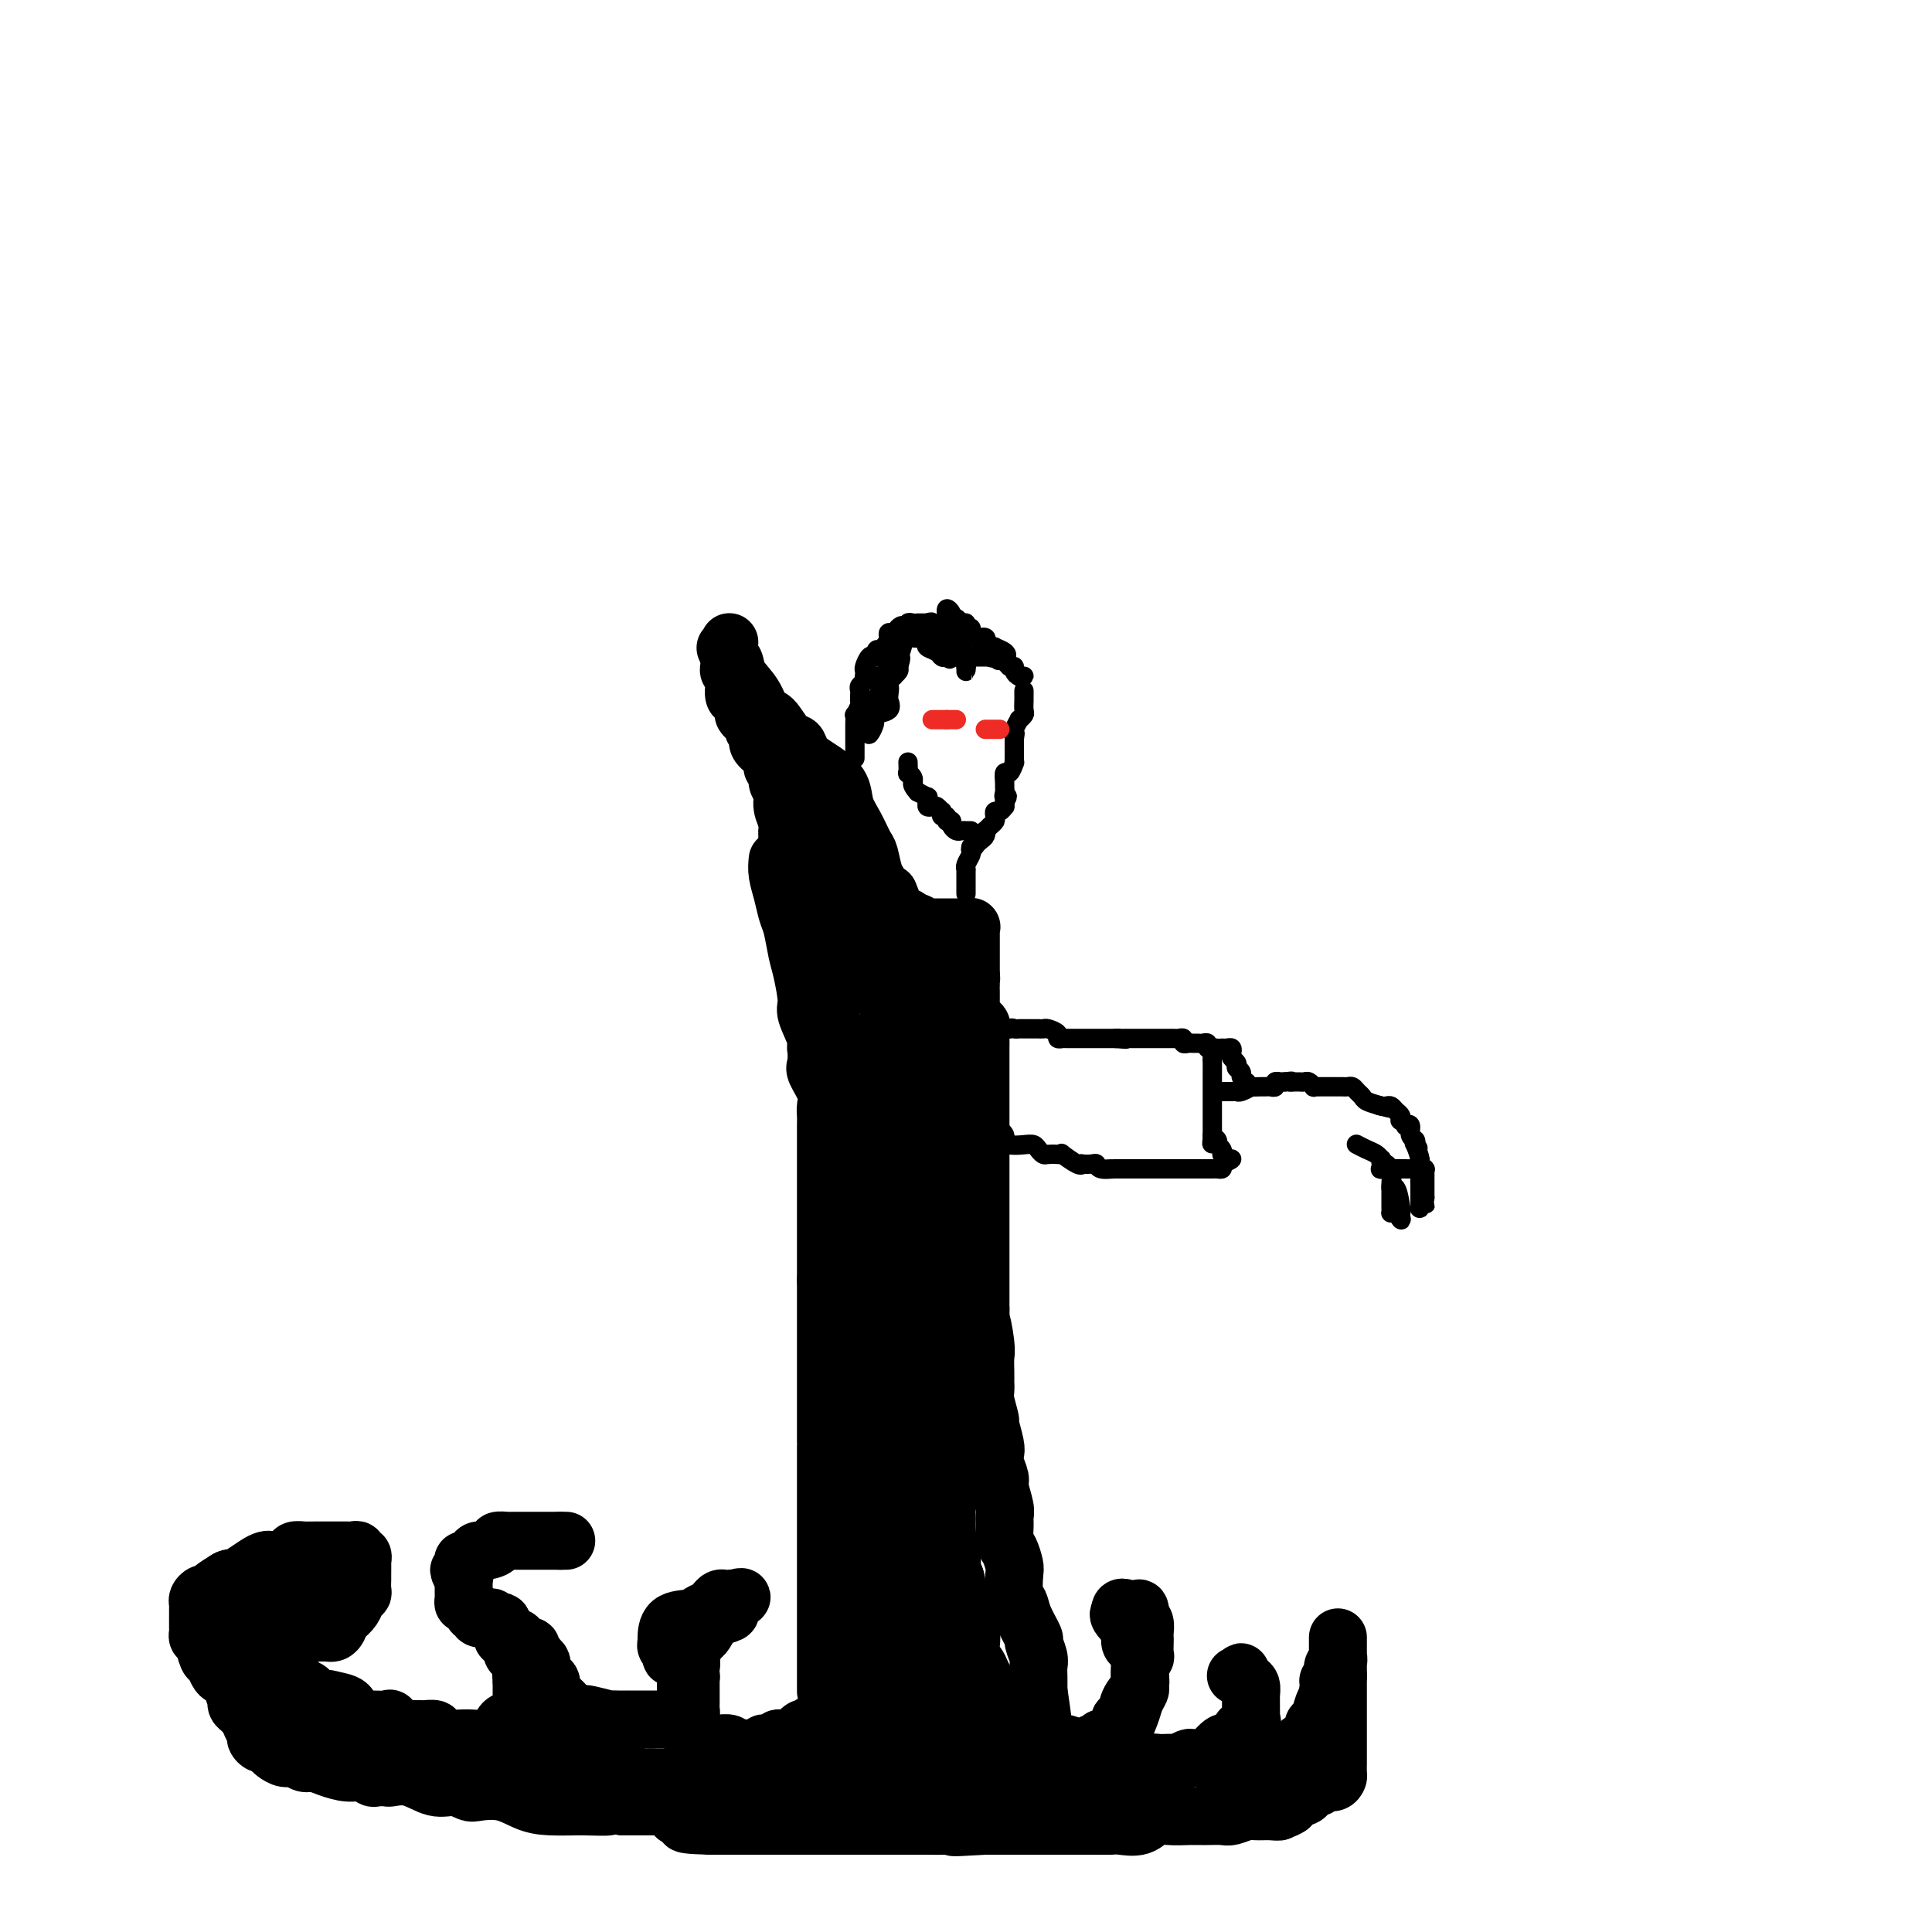 <svg viewBox='0 0 400 400' version='1.1' xmlns='http://www.w3.org/2000/svg' xmlns:xlink='http://www.w3.org/1999/xlink'><g fill='none' stroke='#000000' stroke-width='12' stroke-linecap='round' stroke-linejoin='round'><path d='M161,178c-0.089,0.921 -0.179,1.843 0,3c0.179,1.157 0.625,2.550 1,4c0.375,1.450 0.679,2.955 1,4c0.321,1.045 0.658,1.628 1,3c0.342,1.372 0.688,3.533 1,5c0.312,1.467 0.591,2.240 1,4c0.409,1.760 0.946,4.507 1,6c0.054,1.493 -0.377,1.731 0,3c0.377,1.269 1.563,3.570 2,5c0.437,1.430 0.125,1.989 0,2c-0.125,0.011 -0.062,-0.527 0,0c0.062,0.527 0.122,2.119 0,3c-0.122,0.881 -0.425,1.050 0,2c0.425,0.950 1.578,2.681 2,4c0.422,1.319 0.113,2.224 0,3c-0.113,0.776 -0.030,1.422 0,2c0.030,0.578 0.008,1.089 0,2c-0.008,0.911 -0.002,2.221 0,3c0.002,0.779 0.001,1.027 0,2c-0.001,0.973 -0.000,2.672 0,4c0.000,1.328 0.000,2.284 0,4c-0.000,1.716 -0.000,4.192 0,6c0.000,1.808 0.000,2.949 0,4c-0.000,1.051 -0.000,2.014 0,3c0.000,0.986 0.000,1.996 0,3c-0.000,1.004 -0.000,2.002 0,3'/><path d='M171,265c0.000,6.797 0.000,4.288 0,4c-0.000,-0.288 0.000,1.645 0,3c0.000,1.355 0.000,2.132 0,3c0.000,0.868 0.000,1.828 0,3c0.000,1.172 0.000,2.556 0,4c0.000,1.444 0.000,2.949 0,4c0.000,1.051 -0.000,1.649 0,4c0.000,2.351 0.000,6.456 0,8c0.000,1.544 0.000,0.527 0,1c0.000,0.473 0.000,2.436 0,4c0.000,1.564 0.000,2.729 0,4c0.000,1.271 0.000,2.646 0,4c0.000,1.354 0.000,2.685 0,4c0.000,1.315 0.000,2.613 0,4c0.000,1.387 0.000,2.862 0,4c0.000,1.138 0.000,1.937 0,3c0.000,1.063 0.000,2.388 0,4c0.000,1.612 0.000,3.510 0,5c0.000,1.490 0.000,2.573 0,4c0.000,1.427 0.000,3.199 0,4c0.000,0.801 0.000,0.632 0,1c0.000,0.368 0.000,1.274 0,2c0.000,0.726 0.000,1.272 0,2c0.000,0.728 0.000,1.636 0,2c0.000,0.364 0.000,0.182 0,0'/><path d='M163,180c-0.000,0.062 -0.000,0.125 0,0c0.000,-0.125 0.000,-0.436 0,-1c-0.000,-0.564 -0.000,-1.379 0,-2c0.000,-0.621 0.001,-1.047 0,-1c-0.001,0.047 -0.004,0.568 0,0c0.004,-0.568 0.016,-2.225 0,-3c-0.016,-0.775 -0.061,-0.669 0,-1c0.061,-0.331 0.228,-1.101 0,-2c-0.228,-0.899 -0.849,-1.929 -1,-3c-0.151,-1.071 0.170,-2.184 0,-3c-0.170,-0.816 -0.832,-1.335 -1,-2c-0.168,-0.665 0.157,-1.476 0,-2c-0.157,-0.524 -0.798,-0.760 -1,-1c-0.202,-0.240 0.033,-0.484 0,-1c-0.033,-0.516 -0.333,-1.304 -1,-2c-0.667,-0.696 -1.699,-1.301 -2,-2c-0.301,-0.699 0.131,-1.493 0,-2c-0.131,-0.507 -0.824,-0.728 -1,-1c-0.176,-0.272 0.164,-0.597 0,-1c-0.164,-0.403 -0.831,-0.886 -1,-1c-0.169,-0.114 0.161,0.139 0,0c-0.161,-0.139 -0.814,-0.671 -1,-1c-0.186,-0.329 0.093,-0.455 0,-1c-0.093,-0.545 -0.560,-1.508 -1,-2c-0.440,-0.492 -0.854,-0.513 -1,-1c-0.146,-0.487 -0.025,-1.439 0,-2c0.025,-0.561 -0.046,-0.730 0,-1c0.046,-0.270 0.208,-0.639 0,-1c-0.208,-0.361 -0.787,-0.713 -1,-1c-0.213,-0.287 -0.061,-0.511 0,-1c0.061,-0.489 0.030,-1.245 0,-2'/><path d='M151,136c-1.546,-3.697 -0.411,-0.940 0,0c0.411,0.940 0.097,0.064 0,-1c-0.097,-1.064 0.022,-2.316 0,-2c-0.022,0.316 -0.186,2.201 0,3c0.186,0.799 0.720,0.511 1,1c0.280,0.489 0.305,1.753 1,3c0.695,1.247 2.060,2.476 3,4c0.940,1.524 1.456,3.342 2,4c0.544,0.658 1.118,0.154 2,1c0.882,0.846 2.073,3.041 3,4c0.927,0.959 1.590,0.682 2,1c0.410,0.318 0.567,1.232 1,2c0.433,0.768 1.141,1.390 2,2c0.859,0.610 1.869,1.207 3,2c1.131,0.793 2.383,1.782 3,3c0.617,1.218 0.599,2.665 1,4c0.401,1.335 1.222,2.557 2,4c0.778,1.443 1.514,3.107 2,4c0.486,0.893 0.722,1.013 1,2c0.278,0.987 0.599,2.839 1,4c0.401,1.161 0.881,1.631 1,2c0.119,0.369 -0.122,0.638 0,1c0.122,0.362 0.606,0.818 1,1c0.394,0.182 0.697,0.091 1,0'/><path d='M184,185c1.544,3.581 0.404,1.533 0,1c-0.404,-0.533 -0.070,0.449 0,1c0.070,0.551 -0.122,0.670 0,1c0.122,0.330 0.558,0.872 1,1c0.442,0.128 0.889,-0.158 1,0c0.111,0.158 -0.115,0.760 0,1c0.115,0.240 0.569,0.117 1,0c0.431,-0.117 0.837,-0.227 1,0c0.163,0.227 0.082,0.792 0,1c-0.082,0.208 -0.166,0.059 0,0c0.166,-0.059 0.583,-0.030 1,0'/><path d='M189,191c0.952,0.868 0.832,0.036 1,0c0.168,-0.036 0.623,0.722 1,1c0.377,0.278 0.677,0.074 1,0c0.323,-0.074 0.670,-0.020 1,0c0.330,0.020 0.642,0.006 1,0c0.358,-0.006 0.761,-0.002 2,0c1.239,0.002 3.313,0.004 4,0c0.687,-0.004 -0.012,-0.015 0,0c0.012,0.015 0.735,0.055 1,0c0.265,-0.055 0.071,-0.204 0,0c-0.071,0.204 -0.019,0.762 0,1c0.019,0.238 0.005,0.158 0,0c-0.005,-0.158 -0.001,-0.392 0,0c0.001,0.392 0.000,1.410 0,2c-0.000,0.590 -0.000,0.753 0,1c0.000,0.247 0.000,0.580 0,1c-0.000,0.420 -0.000,0.927 0,1c0.000,0.073 0.000,-0.288 0,0c-0.000,0.288 -0.000,1.225 0,2c0.000,0.775 0.000,1.387 0,2'/><path d='M201,202c0.155,1.443 0.041,0.050 0,0c-0.041,-0.050 -0.011,1.244 0,2c0.011,0.756 0.003,0.976 0,1c-0.003,0.024 -0.000,-0.148 0,0c0.000,0.148 -0.002,0.616 0,1c0.002,0.384 0.008,0.684 0,1c-0.008,0.316 -0.030,0.647 0,1c0.030,0.353 0.113,0.728 0,1c-0.113,0.272 -0.423,0.441 0,1c0.423,0.559 1.577,1.507 2,2c0.423,0.493 0.113,0.529 0,1c-0.113,0.471 -0.030,1.376 0,2c0.030,0.624 0.008,0.969 0,2c-0.008,1.031 -0.002,2.750 0,4c0.002,1.250 0.001,2.031 0,3c-0.001,0.969 -0.000,2.126 0,3c0.000,0.874 0.000,1.465 0,3c-0.000,1.535 -0.000,4.015 0,6c0.000,1.985 0.000,3.477 0,5c-0.000,1.523 -0.000,3.079 0,4c0.000,0.921 0.000,1.208 0,2c-0.000,0.792 -0.000,2.089 0,3c0.000,0.911 0.000,1.438 0,2c-0.000,0.562 -0.000,1.161 0,2c0.000,0.839 0.000,1.919 0,3c-0.000,1.081 -0.000,2.162 0,3c0.000,0.838 0.000,1.432 0,2c-0.000,0.568 -0.000,1.111 0,2c0.000,0.889 0.000,2.124 0,3c-0.000,0.876 -0.000,1.393 0,2c0.000,0.607 0.000,1.303 0,2'/><path d='M203,271c0.249,11.149 -0.129,4.522 0,3c0.129,-1.522 0.767,2.060 1,4c0.233,1.940 0.063,2.239 0,3c-0.063,0.761 -0.018,1.983 0,3c0.018,1.017 0.009,1.829 0,2c-0.009,0.171 -0.017,-0.297 0,0c0.017,0.297 0.061,1.361 0,2c-0.061,0.639 -0.226,0.853 0,2c0.226,1.147 0.844,3.226 1,4c0.156,0.774 -0.150,0.242 0,1c0.150,0.758 0.757,2.806 1,4c0.243,1.194 0.121,1.535 0,2c-0.121,0.465 -0.243,1.055 0,2c0.243,0.945 0.850,2.244 1,3c0.150,0.756 -0.157,0.969 0,2c0.157,1.031 0.777,2.880 1,4c0.223,1.120 0.049,1.512 0,2c-0.049,0.488 0.025,1.073 0,2c-0.025,0.927 -0.151,2.195 0,3c0.151,0.805 0.580,1.146 1,2c0.420,0.854 0.832,2.222 1,3c0.168,0.778 0.091,0.966 0,2c-0.091,1.034 -0.197,2.916 0,4c0.197,1.084 0.698,1.372 1,2c0.302,0.628 0.407,1.596 1,3c0.593,1.404 1.676,3.243 2,4c0.324,0.757 -0.109,0.432 0,1c0.109,0.568 0.761,2.028 1,3c0.239,0.972 0.064,1.454 0,2c-0.064,0.546 -0.018,1.156 0,2c0.018,0.844 0.009,1.922 0,3'/><path d='M215,350c1.856,12.704 0.497,4.963 0,2c-0.497,-2.963 -0.133,-1.148 0,0c0.133,1.148 0.035,1.630 0,2c-0.035,0.370 -0.005,0.628 0,1c0.005,0.372 -0.013,0.859 0,1c0.013,0.141 0.056,-0.063 0,0c-0.056,0.063 -0.212,0.394 0,1c0.212,0.606 0.792,1.487 1,2c0.208,0.513 0.045,0.659 0,1c-0.045,0.341 0.029,0.876 0,1c-0.029,0.124 -0.163,-0.163 0,0c0.163,0.163 0.621,0.776 1,1c0.379,0.224 0.679,0.060 1,0c0.321,-0.060 0.663,-0.017 1,0c0.337,0.017 0.668,0.009 1,0'/><path d='M220,362c0.509,0.309 -0.220,0.083 0,0c0.220,-0.083 1.387,-0.021 2,0c0.613,0.021 0.671,0.002 1,0c0.329,-0.002 0.928,0.015 1,0c0.072,-0.015 -0.383,-0.060 0,0c0.383,0.060 1.604,0.226 2,0c0.396,-0.226 -0.035,-0.844 0,-1c0.035,-0.156 0.534,0.152 1,0c0.466,-0.152 0.898,-0.762 1,-1c0.102,-0.238 -0.127,-0.105 0,0c0.127,0.105 0.609,0.182 1,0c0.391,-0.182 0.692,-0.623 1,-1c0.308,-0.377 0.622,-0.691 1,-1c0.378,-0.309 0.821,-0.613 1,-1c0.179,-0.387 0.094,-0.855 0,-1c-0.094,-0.145 -0.198,0.034 0,0c0.198,-0.034 0.698,-0.280 1,-1c0.302,-0.720 0.407,-1.913 1,-3c0.593,-1.087 1.676,-2.067 2,-3c0.324,-0.933 -0.109,-1.819 0,-3c0.109,-1.181 0.761,-2.658 1,-3c0.239,-0.342 0.065,0.452 0,0c-0.065,-0.452 -0.020,-2.149 0,-3c0.020,-0.851 0.016,-0.857 0,-1c-0.016,-0.143 -0.043,-0.423 0,-1c0.043,-0.577 0.155,-1.451 0,-2c-0.155,-0.549 -0.578,-0.775 -1,-1'/><path d='M236,335c0.286,-3.336 -0.498,-1.675 -1,-1c-0.502,0.675 -0.723,0.363 -1,0c-0.277,-0.363 -0.610,-0.778 -1,-1c-0.390,-0.222 -0.836,-0.252 -1,0c-0.164,0.252 -0.047,0.786 0,1c0.047,0.214 0.023,0.107 0,0'/><path d='M232,334c-0.667,0.022 -0.333,0.578 0,1c0.333,0.422 0.667,0.711 1,1'/><path d='M233,336c0.393,0.654 0.876,1.290 1,2c0.124,0.710 -0.110,1.495 0,2c0.110,0.505 0.565,0.730 1,1c0.435,0.270 0.848,0.583 1,1c0.152,0.417 0.041,0.937 0,1c-0.041,0.063 -0.011,-0.330 0,0c0.011,0.330 0.004,1.383 0,2c-0.004,0.617 -0.004,0.798 0,1c0.004,0.202 0.013,0.425 0,1c-0.013,0.575 -0.049,1.501 0,2c0.049,0.499 0.182,0.571 0,1c-0.182,0.429 -0.680,1.214 -1,2c-0.320,0.786 -0.464,1.574 -1,3c-0.536,1.426 -1.465,3.491 -2,5c-0.535,1.509 -0.676,2.460 -1,3c-0.324,0.540 -0.830,0.667 -1,1c-0.170,0.333 -0.004,0.873 0,1c0.004,0.127 -0.153,-0.158 0,0c0.153,0.158 0.615,0.759 1,1c0.385,0.241 0.692,0.120 1,0'/><path d='M232,366c-0.484,2.634 0.308,0.720 1,0c0.692,-0.720 1.286,-0.245 2,0c0.714,0.245 1.548,0.262 2,0c0.452,-0.262 0.520,-0.803 1,-1c0.480,-0.197 1.370,-0.052 2,0c0.630,0.052 0.999,0.010 1,0c0.001,-0.010 -0.366,0.012 0,0c0.366,-0.012 1.464,-0.057 2,0c0.536,0.057 0.509,0.214 1,0c0.491,-0.214 1.501,-0.801 2,-1c0.499,-0.199 0.487,-0.010 1,0c0.513,0.010 1.552,-0.159 2,0c0.448,0.159 0.305,0.646 1,0c0.695,-0.646 2.229,-2.425 3,-3c0.771,-0.575 0.779,0.053 1,0c0.221,-0.053 0.655,-0.787 1,-1c0.345,-0.213 0.600,0.097 1,0c0.400,-0.097 0.944,-0.599 1,-1c0.056,-0.401 -0.377,-0.701 0,-1c0.377,-0.299 1.565,-0.595 2,-1c0.435,-0.405 0.117,-0.917 0,-1c-0.117,-0.083 -0.031,0.263 0,0c0.031,-0.263 0.009,-1.135 0,-2c-0.009,-0.865 -0.005,-1.723 0,-2c0.005,-0.277 0.013,0.028 0,0c-0.013,-0.028 -0.045,-0.389 0,-1c0.045,-0.611 0.166,-1.472 0,-2c-0.166,-0.528 -0.619,-0.722 -1,-1c-0.381,-0.278 -0.691,-0.639 -1,-1'/><path d='M257,347c-0.250,-1.548 0.125,-0.417 0,0c-0.125,0.417 -0.750,0.119 -1,0c-0.250,-0.119 -0.125,-0.060 0,0'/><path d='M256,364c0.002,-0.089 0.004,-0.178 0,0c-0.004,0.178 -0.012,0.622 0,1c0.012,0.378 0.046,0.690 0,1c-0.046,0.310 -0.172,0.619 0,1c0.172,0.381 0.642,0.834 1,1c0.358,0.166 0.604,0.044 1,0c0.396,-0.044 0.941,-0.011 1,0c0.059,0.011 -0.369,0.001 0,0c0.369,-0.001 1.536,0.007 2,0c0.464,-0.007 0.225,-0.030 1,0c0.775,0.030 2.565,0.114 3,0c0.435,-0.114 -0.486,-0.425 0,-1c0.486,-0.575 2.377,-1.415 3,-2c0.623,-0.585 -0.023,-0.916 0,-1c0.023,-0.084 0.714,0.080 1,0c0.286,-0.080 0.168,-0.402 0,-1c-0.168,-0.598 -0.386,-1.470 0,-2c0.386,-0.530 1.374,-0.718 2,-1c0.626,-0.282 0.888,-0.660 1,-1c0.112,-0.340 0.072,-0.644 0,-1c-0.072,-0.356 -0.177,-0.764 0,-1c0.177,-0.236 0.635,-0.300 1,-1c0.365,-0.700 0.637,-2.035 1,-3c0.363,-0.965 0.818,-1.562 1,-2c0.182,-0.438 0.091,-0.719 0,-1'/><path d='M275,350c1.486,-3.179 0.201,-2.127 0,-2c-0.201,0.127 0.682,-0.673 1,-1c0.318,-0.327 0.071,-0.183 0,0c-0.071,0.183 0.033,0.405 0,0c-0.033,-0.405 -0.205,-1.436 0,-2c0.205,-0.564 0.787,-0.661 1,-1c0.213,-0.339 0.057,-0.918 0,-1c-0.057,-0.082 -0.015,0.335 0,0c0.015,-0.335 0.004,-1.423 0,-2c-0.004,-0.577 -0.001,-0.645 0,-1c0.001,-0.355 0.000,-0.999 0,-1c-0.000,-0.001 -0.000,0.640 0,1c0.000,0.360 0.000,0.439 0,1c-0.000,0.561 -0.000,1.602 0,2c0.000,0.398 0.000,0.151 0,0c-0.000,-0.151 -0.000,-0.205 0,0c0.000,0.205 0.000,0.671 0,1c-0.000,0.329 -0.000,0.523 0,1c0.000,0.477 0.000,1.239 0,2'/><path d='M277,347c0.000,0.994 0.000,0.479 0,1c-0.000,0.521 -0.000,2.079 0,3c0.000,0.921 0.000,1.204 0,1c-0.000,-0.204 -0.000,-0.896 0,0c0.000,0.896 0.000,3.381 0,4c-0.000,0.619 -0.000,-0.626 0,0c0.000,0.626 0.000,3.123 0,4c-0.000,0.877 -0.000,0.134 0,0c0.000,-0.134 0.000,0.340 0,1c-0.000,0.660 -0.000,1.504 0,2c0.000,0.496 0.001,0.643 0,1c-0.001,0.357 -0.002,0.923 0,1c0.002,0.077 0.008,-0.334 0,0c-0.008,0.334 -0.029,1.414 0,2c0.029,0.586 0.110,0.678 0,1c-0.110,0.322 -0.411,0.874 -1,1c-0.589,0.126 -1.467,-0.173 -2,0c-0.533,0.173 -0.721,0.817 -1,1c-0.279,0.183 -0.648,-0.096 -1,0c-0.352,0.096 -0.687,0.565 -1,1c-0.313,0.435 -0.605,0.834 -1,1c-0.395,0.166 -0.893,0.100 -1,0c-0.107,-0.100 0.178,-0.233 0,0c-0.178,0.233 -0.817,0.832 -1,1c-0.183,0.168 0.091,-0.095 0,0c-0.091,0.095 -0.545,0.547 -1,1'/><path d='M267,374c-1.707,1.099 -0.975,0.347 -1,0c-0.025,-0.347 -0.806,-0.290 -1,0c-0.194,0.290 0.201,0.814 0,1c-0.201,0.186 -0.997,0.036 -2,0c-1.003,-0.036 -2.212,0.043 -3,0c-0.788,-0.043 -1.154,-0.208 -2,0c-0.846,0.208 -2.172,0.788 -3,1c-0.828,0.212 -1.157,0.057 -2,0c-0.843,-0.057 -2.198,-0.015 -3,0c-0.802,0.015 -1.051,0.005 -1,0c0.051,-0.005 0.400,-0.003 0,0c-0.400,0.003 -1.551,0.008 -2,0c-0.449,-0.008 -0.197,-0.030 -1,0c-0.803,0.030 -2.661,0.113 -4,0c-1.339,-0.113 -2.158,-0.423 -3,0c-0.842,0.423 -1.707,1.577 -3,2c-1.293,0.423 -3.014,0.113 -4,0c-0.986,-0.113 -1.236,-0.030 -2,0c-0.764,0.030 -2.041,0.008 -3,0c-0.959,-0.008 -1.600,-0.002 -3,0c-1.400,0.002 -3.561,0.001 -5,0c-1.439,-0.001 -2.157,-0.000 -3,0c-0.843,0.000 -1.811,0.000 -3,0c-1.189,-0.000 -2.599,-0.000 -3,0c-0.401,0.000 0.208,0.000 0,0c-0.208,-0.000 -1.231,-0.000 -2,0c-0.769,0.000 -1.284,0.000 -2,0c-0.716,-0.000 -1.633,-0.000 -2,0c-0.367,0.000 -0.183,0.000 0,0'/><path d='M204,378c-10.553,0.619 -5.436,0.166 -4,0c1.436,-0.166 -0.810,-0.044 -3,0c-2.190,0.044 -4.326,0.012 -5,0c-0.674,-0.012 0.113,-0.003 0,0c-0.113,0.003 -1.125,0.001 -2,0c-0.875,-0.001 -1.613,-0.000 -2,0c-0.387,0.000 -0.423,0.000 -1,0c-0.577,-0.000 -1.694,-0.000 -3,0c-1.306,0.000 -2.799,0.000 -4,0c-1.201,-0.000 -2.109,-0.000 -3,0c-0.891,0.000 -1.763,0.000 -3,0c-1.237,-0.000 -2.837,-0.000 -4,0c-1.163,0.000 -1.888,0.000 -3,0c-1.112,-0.000 -2.613,-0.000 -4,0c-1.387,0.000 -2.662,0.000 -4,0c-1.338,-0.000 -2.740,-0.000 -4,0c-1.260,0.000 -2.379,0.000 -3,0c-0.621,-0.000 -0.745,-0.000 -1,0c-0.255,0.000 -0.643,0.000 -1,0c-0.357,-0.000 -0.683,-0.000 -1,0c-0.317,0.000 -0.624,0.000 -1,0c-0.376,-0.000 -0.822,-0.000 -1,0c-0.178,0.000 -0.089,0.000 0,0'/><path d='M147,378c-9.223,-0.243 -3.780,-0.850 -2,-1c1.780,-0.150 -0.101,0.156 -1,0c-0.899,-0.156 -0.814,-0.773 -1,-1c-0.186,-0.227 -0.642,-0.065 -1,0c-0.358,0.065 -0.617,0.033 -1,0c-0.383,-0.033 -0.890,-0.065 -1,0c-0.110,0.065 0.178,0.228 0,0c-0.178,-0.228 -0.821,-0.846 -1,-1c-0.179,-0.154 0.105,0.155 0,0c-0.105,-0.155 -0.601,-0.774 -1,-1c-0.399,-0.226 -0.702,-0.061 -1,0c-0.298,0.061 -0.591,0.016 -1,0c-0.409,-0.016 -0.936,-0.004 -1,0c-0.064,0.004 0.334,0.001 0,0c-0.334,-0.001 -1.399,-0.000 -2,0c-0.601,0.000 -0.738,0.000 -1,0c-0.262,-0.000 -0.647,-0.000 -1,0c-0.353,0.000 -0.672,0.000 -1,0c-0.328,-0.000 -0.664,-0.000 -1,0'/><path d='M129,374c-3.257,-0.617 -2.400,-0.159 -3,0c-0.600,0.159 -2.658,0.018 -5,0c-2.342,-0.018 -4.969,0.087 -7,0c-2.031,-0.087 -3.467,-0.367 -5,-1c-1.533,-0.633 -3.164,-1.617 -5,-2c-1.836,-0.383 -3.876,-0.163 -5,0c-1.124,0.163 -1.331,0.268 -2,0c-0.669,-0.268 -1.799,-0.909 -3,-1c-1.201,-0.091 -2.472,0.368 -4,0c-1.528,-0.368 -3.312,-1.562 -5,-2c-1.688,-0.438 -3.281,-0.121 -4,0c-0.719,0.121 -0.565,0.047 -1,0c-0.435,-0.047 -1.460,-0.068 -2,0c-0.540,0.068 -0.596,0.224 -1,0c-0.404,-0.224 -1.158,-0.830 -2,-1c-0.842,-0.170 -1.773,0.094 -3,0c-1.227,-0.094 -2.751,-0.546 -4,-1c-1.249,-0.454 -2.222,-0.909 -3,-1c-0.778,-0.091 -1.360,0.183 -2,0c-0.640,-0.183 -1.337,-0.824 -2,-1c-0.663,-0.176 -1.291,0.111 -2,0c-0.709,-0.111 -1.501,-0.622 -2,-1c-0.499,-0.378 -0.707,-0.625 -1,-1c-0.293,-0.375 -0.671,-0.878 -1,-1c-0.329,-0.122 -0.610,0.136 -1,0c-0.390,-0.136 -0.888,-0.665 -1,-1c-0.112,-0.335 0.162,-0.475 0,-1c-0.162,-0.525 -0.761,-1.436 -1,-2c-0.239,-0.564 -0.120,-0.782 0,-1'/><path d='M52,356c-0.956,-1.261 -0.845,-0.913 -1,-1c-0.155,-0.087 -0.576,-0.609 -1,-1c-0.424,-0.391 -0.850,-0.651 -1,-1c-0.150,-0.349 -0.025,-0.786 0,-1c0.025,-0.214 -0.049,-0.205 0,0c0.049,0.205 0.220,0.605 0,0c-0.220,-0.605 -0.833,-2.217 -1,-3c-0.167,-0.783 0.110,-0.739 0,-1c-0.110,-0.261 -0.607,-0.827 -1,-1c-0.393,-0.173 -0.682,0.048 -1,0c-0.318,-0.048 -0.663,-0.366 -1,-1c-0.337,-0.634 -0.665,-1.585 -1,-2c-0.335,-0.415 -0.678,-0.295 -1,-1c-0.322,-0.705 -0.622,-2.234 -1,-3c-0.378,-0.766 -0.833,-0.769 -1,-1c-0.167,-0.231 -0.045,-0.692 0,-1c0.045,-0.308 0.012,-0.464 0,-1c-0.012,-0.536 -0.004,-1.453 0,-2c0.004,-0.547 0.004,-0.725 0,-1c-0.004,-0.275 -0.012,-0.647 0,-1c0.012,-0.353 0.043,-0.685 0,-1c-0.043,-0.315 -0.161,-0.612 0,-1c0.161,-0.388 0.600,-0.867 1,-1c0.400,-0.133 0.762,0.080 1,0c0.238,-0.080 0.354,-0.451 1,-1c0.646,-0.549 1.823,-1.274 3,-2'/><path d='M47,327c1.074,-0.586 0.761,-0.052 1,0c0.239,0.052 1.032,-0.378 2,-1c0.968,-0.622 2.113,-1.437 3,-2c0.887,-0.563 1.518,-0.872 2,-1c0.482,-0.128 0.815,-0.073 1,0c0.185,0.073 0.220,0.163 1,0c0.780,-0.163 2.304,-0.580 3,-1c0.696,-0.420 0.563,-0.845 1,-1c0.437,-0.155 1.443,-0.042 2,0c0.557,0.042 0.665,0.011 1,0c0.335,-0.011 0.897,-0.003 1,0c0.103,0.003 -0.253,0.001 0,0c0.253,-0.001 1.114,-0.000 2,0c0.886,0.000 1.795,0.000 2,0c0.205,-0.000 -0.295,-0.001 0,0c0.295,0.001 1.384,0.004 2,0c0.616,-0.004 0.757,-0.016 1,0c0.243,0.016 0.587,0.061 1,0c0.413,-0.061 0.895,-0.229 1,0c0.105,0.229 -0.168,0.856 0,1c0.168,0.144 0.777,-0.196 1,0c0.223,0.196 0.060,0.926 0,1c-0.060,0.074 -0.016,-0.509 0,0c0.016,0.509 0.005,2.112 0,3c-0.005,0.888 -0.005,1.063 0,1c0.005,-0.063 0.013,-0.365 0,0c-0.013,0.365 -0.048,1.396 0,2c0.048,0.604 0.178,0.780 0,1c-0.178,0.220 -0.663,0.482 -1,1c-0.337,0.518 -0.525,1.291 -1,2c-0.475,0.709 -1.238,1.355 -2,2'/><path d='M71,335c-0.803,1.321 -0.810,1.622 -1,2c-0.190,0.378 -0.562,0.833 -1,1c-0.438,0.167 -0.940,0.045 -1,0c-0.060,-0.045 0.324,-0.012 0,0c-0.324,0.012 -1.357,0.003 -2,0c-0.643,-0.003 -0.898,-0.001 -1,0c-0.102,0.001 -0.051,0.000 0,0'/><path d='M65,338c0.117,-0.063 0.234,-0.126 0,0c-0.234,0.126 -0.818,0.440 -1,0c-0.182,-0.440 0.039,-1.634 0,-2c-0.039,-0.366 -0.338,0.095 -1,0c-0.662,-0.095 -1.688,-0.747 -2,-1c-0.312,-0.253 0.089,-0.106 0,0c-0.089,0.106 -0.668,0.172 -1,0c-0.332,-0.172 -0.419,-0.582 -1,-1c-0.581,-0.418 -1.658,-0.845 -2,-1c-0.342,-0.155 0.049,-0.039 0,0c-0.049,0.039 -0.539,-0.001 -1,0c-0.461,0.001 -0.893,0.042 -1,0c-0.107,-0.042 0.112,-0.169 0,0c-0.112,0.169 -0.556,0.633 -1,1c-0.444,0.367 -0.889,0.637 -1,1c-0.111,0.363 0.111,0.818 0,1c-0.111,0.182 -0.556,0.091 -1,0'/><path d='M52,336c-1.227,1.141 -1.793,2.494 -2,3c-0.207,0.506 -0.055,0.164 0,0c0.055,-0.164 0.014,-0.149 0,0c-0.014,0.149 -0.002,0.432 0,1c0.002,0.568 -0.006,1.419 0,2c0.006,0.581 0.025,0.891 0,1c-0.025,0.109 -0.095,0.018 0,0c0.095,-0.018 0.354,0.038 1,0c0.646,-0.038 1.679,-0.169 2,0c0.321,0.169 -0.069,0.637 0,1c0.069,0.363 0.595,0.619 1,1c0.405,0.381 0.687,0.887 1,1c0.313,0.113 0.658,-0.167 1,0c0.342,0.167 0.682,0.780 1,1c0.318,0.220 0.612,0.048 1,0c0.388,-0.048 0.868,0.029 1,0c0.132,-0.029 -0.085,-0.163 0,0c0.085,0.163 0.472,0.622 1,1c0.528,0.378 1.198,0.676 2,1c0.802,0.324 1.737,0.675 2,1c0.263,0.325 -0.146,0.623 0,1c0.146,0.377 0.847,0.832 1,1c0.153,0.168 -0.242,0.048 0,0c0.242,-0.048 1.121,-0.024 2,0'/><path d='M67,352c2.842,1.556 1.447,0.445 1,0c-0.447,-0.445 0.053,-0.225 1,0c0.947,0.225 2.341,0.453 3,1c0.659,0.547 0.582,1.413 1,2c0.418,0.587 1.332,0.896 2,1c0.668,0.104 1.089,0.002 2,0c0.911,-0.002 2.313,0.094 3,0c0.687,-0.094 0.661,-0.379 1,0c0.339,0.379 1.044,1.422 2,2c0.956,0.578 2.161,0.691 3,1c0.839,0.309 1.310,0.815 2,1c0.690,0.185 1.597,0.050 2,0c0.403,-0.050 0.300,-0.013 1,0c0.700,0.013 2.204,0.003 3,0c0.796,-0.003 0.886,0.002 1,0c0.114,-0.002 0.253,-0.011 1,0c0.747,0.011 2.103,0.041 3,0c0.897,-0.041 1.336,-0.155 2,0c0.664,0.155 1.554,0.578 2,0c0.446,-0.578 0.449,-2.158 1,-3c0.551,-0.842 1.650,-0.945 2,-1c0.350,-0.055 -0.050,-0.061 0,0c0.050,0.061 0.549,0.188 1,0c0.451,-0.188 0.853,-0.691 1,-1c0.147,-0.309 0.039,-0.424 0,-1c-0.039,-0.576 -0.011,-1.613 0,-2c0.011,-0.387 0.003,-0.124 0,0c-0.003,0.124 -0.001,0.110 0,0c0.001,-0.110 0.000,-0.317 0,-1c-0.000,-0.683 -0.000,-1.841 0,-3'/><path d='M108,348c0.777,-1.974 0.218,-0.909 0,-1c-0.218,-0.091 -0.096,-1.337 0,-2c0.096,-0.663 0.165,-0.741 0,-1c-0.165,-0.259 -0.565,-0.697 -1,-1c-0.435,-0.303 -0.905,-0.470 -1,-1c-0.095,-0.530 0.186,-1.421 0,-2c-0.186,-0.579 -0.837,-0.844 -1,-1c-0.163,-0.156 0.163,-0.203 0,0c-0.163,0.203 -0.816,0.657 -1,0c-0.184,-0.657 0.101,-2.424 0,-3c-0.101,-0.576 -0.586,0.037 -1,0c-0.414,-0.037 -0.755,-0.726 -1,-1c-0.245,-0.274 -0.394,-0.134 -1,0c-0.606,0.134 -1.669,0.261 -2,0c-0.331,-0.261 0.069,-0.910 0,-1c-0.069,-0.090 -0.607,0.381 -1,0c-0.393,-0.381 -0.641,-1.613 -1,-2c-0.359,-0.387 -0.828,0.072 -1,0c-0.172,-0.072 -0.046,-0.673 0,-1c0.046,-0.327 0.013,-0.379 0,-1c-0.013,-0.621 -0.007,-1.810 0,-3'/><path d='M96,327c-1.860,-3.371 -0.509,-1.298 0,-1c0.509,0.298 0.177,-1.178 0,-2c-0.177,-0.822 -0.200,-0.990 0,-1c0.200,-0.010 0.622,0.138 1,0c0.378,-0.138 0.712,-0.563 1,-1c0.288,-0.437 0.529,-0.888 1,-1c0.471,-0.112 1.173,0.114 2,0c0.827,-0.114 1.779,-0.566 2,-1c0.221,-0.434 -0.291,-0.848 0,-1c0.291,-0.152 1.384,-0.041 2,0c0.616,0.041 0.757,0.011 1,0c0.243,-0.011 0.590,-0.003 1,0c0.410,0.003 0.883,0.001 1,0c0.117,-0.001 -0.122,-0.000 0,0c0.122,0.000 0.605,0.000 1,0c0.395,-0.000 0.702,-0.000 1,0c0.298,0.000 0.587,0.000 1,0c0.413,-0.000 0.951,-0.000 1,0c0.049,0.000 -0.390,0.000 0,0c0.390,-0.000 1.610,-0.000 2,0c0.390,0.000 -0.049,0.000 0,0c0.049,-0.000 0.585,-0.000 1,0c0.415,0.000 0.707,0.000 1,0'/><path d='M116,319c2.167,0.000 1.083,0.000 0,0'/><path d='M104,336c-0.089,0.342 -0.177,0.684 0,1c0.177,0.316 0.621,0.605 1,1c0.379,0.395 0.693,0.895 1,1c0.307,0.105 0.608,-0.184 1,0c0.392,0.184 0.874,0.841 1,1c0.126,0.159 -0.106,-0.182 0,0c0.106,0.182 0.549,0.885 1,1c0.451,0.115 0.909,-0.358 1,0c0.091,0.358 -0.186,1.548 0,2c0.186,0.452 0.833,0.167 1,0c0.167,-0.167 -0.147,-0.216 0,0c0.147,0.216 0.756,0.698 1,1c0.244,0.302 0.122,0.424 0,1c-0.122,0.576 -0.243,1.606 0,2c0.243,0.394 0.849,0.150 1,0c0.151,-0.150 -0.153,-0.208 0,0c0.153,0.208 0.762,0.682 1,1c0.238,0.318 0.106,0.482 0,1c-0.106,0.518 -0.187,1.392 0,2c0.187,0.608 0.642,0.950 1,1c0.358,0.050 0.618,-0.194 1,0c0.382,0.194 0.886,0.825 1,1c0.114,0.175 -0.162,-0.107 0,0c0.162,0.107 0.760,0.602 1,1c0.240,0.398 0.120,0.699 0,1'/><path d='M118,355c2.348,2.940 1.219,0.792 1,0c-0.219,-0.792 0.472,-0.226 1,0c0.528,0.226 0.893,0.113 1,0c0.107,-0.113 -0.044,-0.226 1,0c1.044,0.226 3.284,0.793 4,1c0.716,0.207 -0.093,0.056 0,0c0.093,-0.056 1.087,-0.015 2,0c0.913,0.015 1.747,0.004 2,0c0.253,-0.004 -0.073,-0.001 0,0c0.073,0.001 0.544,0.000 2,0c1.456,-0.000 3.896,-0.000 5,0c1.104,0.000 0.873,0.001 1,0c0.127,-0.001 0.612,-0.003 1,0c0.388,0.003 0.678,0.012 1,0c0.322,-0.012 0.675,-0.044 1,0c0.325,0.044 0.623,0.166 1,0c0.377,-0.166 0.833,-0.619 1,-1c0.167,-0.381 0.045,-0.692 0,-1c-0.045,-0.308 -0.012,-0.615 0,-1c0.012,-0.385 0.003,-0.850 0,-1c-0.003,-0.150 -0.000,0.014 0,0c0.000,-0.014 -0.003,-0.207 0,-1c0.003,-0.793 0.012,-2.188 0,-3c-0.012,-0.812 -0.044,-1.042 0,-1c0.044,0.042 0.166,0.358 0,0c-0.166,-0.358 -0.619,-1.388 -1,-2c-0.381,-0.612 -0.691,-0.806 -1,-1'/><path d='M141,344c-0.475,-1.924 -0.662,-1.233 -1,-1c-0.338,0.233 -0.826,0.007 -1,0c-0.174,-0.007 -0.032,0.206 0,0c0.032,-0.206 -0.044,-0.830 0,-1c0.044,-0.170 0.208,0.115 0,0c-0.208,-0.115 -0.788,-0.630 -1,-1c-0.212,-0.370 -0.057,-0.596 0,-1c0.057,-0.404 0.017,-0.987 0,-1c-0.017,-0.013 -0.012,0.543 0,0c0.012,-0.543 0.031,-2.187 1,-3c0.969,-0.813 2.890,-0.796 4,-1c1.110,-0.204 1.411,-0.629 2,-1c0.589,-0.371 1.467,-0.688 2,-1c0.533,-0.312 0.720,-0.620 1,-1c0.280,-0.380 0.652,-0.834 1,-1c0.348,-0.166 0.671,-0.045 1,0c0.329,0.045 0.666,0.013 1,0c0.334,-0.013 0.667,-0.006 1,0'/><path d='M152,331c2.279,-0.744 1.476,-0.105 1,0c-0.476,0.105 -0.624,-0.324 -1,0c-0.376,0.324 -0.979,1.400 -1,2c-0.021,0.600 0.541,0.724 0,1c-0.541,0.276 -2.186,0.703 -3,1c-0.814,0.297 -0.796,0.465 -1,1c-0.204,0.535 -0.630,1.439 -1,2c-0.370,0.561 -0.685,0.781 -1,1'/><path d='M145,339c-1.250,1.295 -0.875,0.532 -1,1c-0.125,0.468 -0.752,2.168 -1,3c-0.248,0.832 -0.119,0.795 0,1c0.119,0.205 0.228,0.650 0,1c-0.228,0.350 -0.793,0.603 -1,1c-0.207,0.397 -0.055,0.938 0,1c0.055,0.062 0.015,-0.354 0,0c-0.015,0.354 -0.004,1.478 0,2c0.004,0.522 0.001,0.440 0,1c-0.001,0.560 0.000,1.761 0,2c-0.000,0.239 -0.001,-0.483 0,0c0.001,0.483 0.004,2.172 0,3c-0.004,0.828 -0.016,0.796 0,1c0.016,0.204 0.060,0.646 0,1c-0.060,0.354 -0.222,0.620 0,1c0.222,0.380 0.829,0.872 1,1c0.171,0.128 -0.095,-0.109 0,0c0.095,0.109 0.551,0.565 1,1c0.449,0.435 0.890,0.849 1,1c0.110,0.151 -0.111,0.041 0,0c0.111,-0.041 0.553,-0.011 1,0c0.447,0.011 0.897,0.002 1,0c0.103,-0.002 -0.141,0.003 0,0c0.141,-0.003 0.667,-0.015 1,0c0.333,0.015 0.473,0.056 1,0c0.527,-0.056 1.440,-0.211 2,0c0.560,0.211 0.766,0.788 1,1c0.234,0.212 0.495,0.061 1,0c0.505,-0.061 1.252,-0.030 2,0'/><path d='M155,362c1.902,0.602 0.159,0.109 0,0c-0.159,-0.109 1.268,0.168 2,0c0.732,-0.168 0.770,-0.781 1,-1c0.230,-0.219 0.653,-0.045 1,0c0.347,0.045 0.619,-0.040 1,0c0.381,0.040 0.872,0.206 1,0c0.128,-0.206 -0.107,-0.785 0,-1c0.107,-0.215 0.557,-0.065 1,0c0.443,0.065 0.879,0.045 1,0c0.121,-0.045 -0.073,-0.116 0,0c0.073,0.116 0.415,0.420 1,0c0.585,-0.420 1.414,-1.563 2,-2c0.586,-0.437 0.928,-0.167 1,0c0.072,0.167 -0.125,0.230 0,0c0.125,-0.230 0.572,-0.754 1,-1c0.428,-0.246 0.837,-0.213 1,0c0.163,0.213 0.082,0.607 0,1'/><path d='M169,358c2.295,-0.494 1.031,0.271 0,1c-1.031,0.729 -1.831,1.421 -3,2c-1.169,0.579 -2.709,1.045 -3,1c-0.291,-0.045 0.665,-0.601 0,0c-0.665,0.601 -2.952,2.360 -4,3c-1.048,0.640 -0.857,0.160 -1,0c-0.143,-0.160 -0.620,-0.001 -1,0c-0.380,0.001 -0.661,-0.158 -1,0c-0.339,0.158 -0.735,0.631 -1,1c-0.265,0.369 -0.400,0.635 -1,1c-0.600,0.365 -1.666,0.830 -2,1c-0.334,0.170 0.064,0.046 0,0c-0.064,-0.046 -0.591,-0.012 -1,0c-0.409,0.012 -0.700,0.003 -1,0c-0.300,-0.003 -0.607,-0.001 -1,0c-0.393,0.001 -0.870,0.000 -1,0c-0.130,-0.000 0.086,-0.000 0,0c-0.086,0.000 -0.475,0.000 -1,0c-0.525,-0.000 -1.187,-0.000 -2,0c-0.813,0.000 -1.776,0.000 -2,0c-0.224,-0.000 0.291,-0.000 0,0c-0.291,0.000 -1.387,0.000 -2,0c-0.613,-0.000 -0.742,-0.000 -1,0c-0.258,0.000 -0.647,0.000 -1,0c-0.353,-0.000 -0.672,-0.000 -1,0c-0.328,0.000 -0.665,0.000 -1,0c-0.335,-0.000 -0.667,-0.000 -1,0c-0.333,0.000 -0.666,0.000 -1,0'/><path d='M135,368c-2.400,-0.012 -0.401,-0.042 0,0c0.401,0.042 -0.796,0.155 -2,0c-1.204,-0.155 -2.417,-0.578 -3,-1c-0.583,-0.422 -0.537,-0.844 -1,-1c-0.463,-0.156 -1.433,-0.046 -2,0c-0.567,0.046 -0.729,0.026 -1,0c-0.271,-0.026 -0.649,-0.060 -1,0c-0.351,0.060 -0.675,0.212 -1,0c-0.325,-0.212 -0.651,-0.788 -1,-1c-0.349,-0.212 -0.721,-0.061 -1,0c-0.279,0.061 -0.467,0.030 -1,0c-0.533,-0.030 -1.413,-0.061 -2,0c-0.587,0.061 -0.882,0.212 -1,0c-0.118,-0.212 -0.059,-0.789 0,-1c0.059,-0.211 0.120,-0.056 0,0c-0.120,0.056 -0.419,0.013 -1,0c-0.581,-0.013 -1.445,0.003 -2,0c-0.555,-0.003 -0.802,-0.025 -1,0c-0.198,0.025 -0.347,0.099 -1,0c-0.653,-0.099 -1.809,-0.370 -3,-1c-1.191,-0.630 -2.417,-1.619 -3,-2c-0.583,-0.381 -0.523,-0.155 -1,0c-0.477,0.155 -1.490,0.238 -3,0c-1.510,-0.238 -3.518,-0.796 -5,-1c-1.482,-0.204 -2.437,-0.055 -3,0c-0.563,0.055 -0.732,0.016 -1,0c-0.268,-0.016 -0.634,-0.008 -1,0'/><path d='M93,360c-6.602,-1.234 -2.107,-0.320 -1,0c1.107,0.320 -1.174,0.047 -2,0c-0.826,-0.047 -0.196,0.131 0,0c0.196,-0.131 -0.043,-0.571 0,-1c0.043,-0.429 0.367,-0.847 0,-1c-0.367,-0.153 -1.426,-0.041 -2,0c-0.574,0.041 -0.663,0.011 -1,0c-0.337,-0.011 -0.920,-0.004 -1,0c-0.080,0.004 0.345,0.005 0,0c-0.345,-0.005 -1.458,-0.015 -2,0c-0.542,0.015 -0.513,0.057 -1,0c-0.487,-0.057 -1.490,-0.211 -2,0c-0.510,0.211 -0.528,0.788 -1,1c-0.472,0.212 -1.397,0.061 -2,0c-0.603,-0.061 -0.882,-0.030 -1,0c-0.118,0.030 -0.073,0.061 0,0c0.073,-0.061 0.174,-0.212 0,0c-0.174,0.212 -0.624,0.788 -1,1c-0.376,0.212 -0.679,0.061 -1,0c-0.321,-0.061 -0.661,-0.030 -1,0'/><path d='M74,360c-3.180,0.000 -1.630,0.000 -1,0c0.630,-0.000 0.342,-0.000 0,0c-0.342,0.000 -0.737,0.000 -1,0c-0.263,-0.000 -0.395,-0.000 -1,0c-0.605,0.000 -1.682,0.000 -2,0c-0.318,-0.000 0.122,-0.000 0,0c-0.122,0.000 -0.807,0.001 -1,0c-0.193,-0.001 0.107,-0.003 0,0c-0.107,0.003 -0.621,0.012 -1,0c-0.379,-0.012 -0.622,-0.044 -1,0c-0.378,0.044 -0.890,0.166 -1,0c-0.110,-0.166 0.182,-0.618 0,-1c-0.182,-0.382 -0.837,-0.693 -1,-1c-0.163,-0.307 0.166,-0.611 0,-1c-0.166,-0.389 -0.828,-0.863 -1,-1c-0.172,-0.137 0.146,0.062 0,0c-0.146,-0.062 -0.756,-0.386 -1,-1c-0.244,-0.614 -0.121,-1.516 0,-2c0.121,-0.484 0.239,-0.548 0,-1c-0.239,-0.452 -0.835,-1.291 -1,-2c-0.165,-0.709 0.099,-1.287 0,-2c-0.099,-0.713 -0.563,-1.562 -1,-2c-0.437,-0.438 -0.849,-0.464 -1,-1c-0.151,-0.536 -0.043,-1.582 0,-2c0.043,-0.418 0.022,-0.209 0,0'/><path d='M59,343c-0.928,-3.253 -0.249,-2.886 0,-3c0.249,-0.114 0.067,-0.710 0,-1c-0.067,-0.290 -0.018,-0.276 0,-1c0.018,-0.724 0.005,-2.188 0,-3c-0.005,-0.812 -0.001,-0.973 0,-1c0.001,-0.027 0.000,0.081 0,0c-0.000,-0.081 0.000,-0.350 0,-1c-0.000,-0.650 -0.001,-1.680 0,-2c0.001,-0.320 0.003,0.072 0,0c-0.003,-0.072 -0.012,-0.607 0,-1c0.012,-0.393 0.045,-0.645 0,-1c-0.045,-0.355 -0.167,-0.813 0,-1c0.167,-0.187 0.622,-0.102 1,0c0.378,0.102 0.679,0.220 1,0c0.321,-0.220 0.663,-0.777 1,-1c0.337,-0.223 0.668,-0.111 1,0'/><path d='M63,327c0.771,-0.155 0.699,-0.041 1,0c0.301,0.041 0.975,0.011 1,0c0.025,-0.011 -0.598,-0.003 0,0c0.598,0.003 2.416,0.001 3,0c0.584,-0.001 -0.067,-0.000 0,0c0.067,0.000 0.853,0.000 1,0c0.147,-0.000 -0.345,-0.000 0,0c0.345,0.000 1.527,0.000 2,0c0.473,-0.000 0.236,-0.000 0,0'/><path d='M171,368c0.062,-0.113 0.124,-0.226 0,0c-0.124,0.226 -0.433,0.793 -1,1c-0.567,0.207 -1.393,0.056 -2,0c-0.607,-0.056 -0.996,-0.015 -1,0c-0.004,0.015 0.376,0.004 0,0c-0.376,-0.004 -1.509,-0.002 -2,0c-0.491,0.002 -0.341,0.003 -1,0c-0.659,-0.003 -2.129,-0.011 -3,0c-0.871,0.011 -1.143,0.042 -1,0c0.143,-0.042 0.702,-0.156 1,0c0.298,0.156 0.334,0.580 1,1c0.666,0.420 1.962,0.834 3,1c1.038,0.166 1.818,0.083 2,0c0.182,-0.083 -0.234,-0.167 0,0c0.234,0.167 1.117,0.583 2,1'/><path d='M169,372c1.538,0.691 1.381,0.917 2,1c0.619,0.083 2.012,0.022 3,0c0.988,-0.022 1.571,-0.006 2,0c0.429,0.006 0.706,0.002 1,0c0.294,-0.002 0.607,-0.000 1,0c0.393,0.000 0.868,0.000 1,0c0.132,-0.000 -0.078,-0.000 0,0c0.078,0.000 0.446,-0.000 1,0c0.554,0.000 1.295,0.000 2,0c0.705,-0.000 1.373,-0.001 2,0c0.627,0.001 1.212,0.004 2,0c0.788,-0.004 1.779,-0.015 3,0c1.221,0.015 2.673,0.057 3,0c0.327,-0.057 -0.471,-0.211 0,0c0.471,0.211 2.210,0.789 3,1c0.790,0.211 0.632,0.057 1,0c0.368,-0.057 1.262,-0.015 2,0c0.738,0.015 1.320,0.004 2,0c0.680,-0.004 1.457,-0.001 2,0c0.543,0.001 0.853,0.000 2,0c1.147,-0.000 3.132,-0.000 4,0c0.868,0.000 0.619,0.000 1,0c0.381,-0.000 1.394,-0.000 2,0c0.606,0.000 0.806,0.000 1,0c0.194,-0.000 0.381,-0.000 1,0c0.619,0.000 1.672,0.000 2,0c0.328,-0.000 -0.067,-0.000 0,0c0.067,0.000 0.595,0.000 1,0c0.405,-0.000 0.686,-0.000 1,0c0.314,0.000 0.661,0.000 1,0c0.339,-0.000 0.669,-0.000 1,0'/><path d='M219,374c8.333,0.333 4.167,0.167 0,0'/></g>
<g fill='none' stroke='#000000' stroke-width='20' stroke-linecap='round' stroke-linejoin='round'><path d='M222,366c-0.365,0.109 -0.731,0.218 -1,0c-0.269,-0.218 -0.442,-0.763 -1,-1c-0.558,-0.237 -1.502,-0.168 -2,0c-0.498,0.168 -0.549,0.433 -2,0c-1.451,-0.433 -4.301,-1.566 -6,-2c-1.699,-0.434 -2.248,-0.169 -3,0c-0.752,0.169 -1.707,0.241 -2,0c-0.293,-0.241 0.075,-0.796 0,-1c-0.075,-0.204 -0.593,-0.059 -1,0c-0.407,0.059 -0.702,0.030 -1,0c-0.298,-0.030 -0.600,-0.061 -1,0c-0.400,0.061 -0.897,0.212 -1,0c-0.103,-0.212 0.189,-0.789 0,-1c-0.189,-0.211 -0.858,-0.057 -1,0c-0.142,0.057 0.242,0.015 0,0c-0.242,-0.015 -1.111,-0.004 -2,0c-0.889,0.004 -1.797,0.001 -2,0c-0.203,-0.001 0.299,-0.000 0,0c-0.299,0.000 -1.398,0.000 -2,0c-0.602,-0.000 -0.708,-0.000 -1,0c-0.292,0.000 -0.771,0.000 -1,0c-0.229,-0.000 -0.208,-0.000 -1,0c-0.792,0.000 -2.397,0.000 -3,0c-0.603,-0.000 -0.203,-0.000 0,0c0.203,0.000 0.208,0.000 0,0c-0.208,-0.000 -0.631,-0.000 -1,0c-0.369,0.000 -0.685,0.000 -1,0'/><path d='M186,361c-6.023,-0.772 -3.081,-0.203 -2,0c1.081,0.203 0.301,0.040 0,0c-0.301,-0.040 -0.122,0.042 0,0c0.122,-0.042 0.188,-0.208 0,0c-0.188,0.208 -0.628,0.788 -1,1c-0.372,0.212 -0.674,0.054 -1,0c-0.326,-0.054 -0.676,-0.004 -1,0c-0.324,0.004 -0.623,-0.037 -1,0c-0.377,0.037 -0.833,0.151 -1,0c-0.167,-0.151 -0.045,-0.569 0,-1c0.045,-0.431 0.012,-0.876 0,-1c-0.012,-0.124 -0.004,0.072 0,0c0.004,-0.072 0.004,-0.412 0,-1c-0.004,-0.588 -0.011,-1.426 0,-2c0.011,-0.574 0.042,-0.885 0,-1c-0.042,-0.115 -0.155,-0.033 0,0c0.155,0.033 0.577,0.016 1,0'/><path d='M180,356c-0.000,-1.131 -0.000,-0.958 0,-1c0.000,-0.042 0.000,-0.299 0,-1c-0.000,-0.701 -0.000,-1.846 0,-2c0.000,-0.154 0.000,0.684 0,0c-0.000,-0.684 -0.000,-2.890 0,-4c0.000,-1.110 0.000,-1.125 0,-1c-0.000,0.125 -0.000,0.391 0,0c0.000,-0.391 0.000,-1.437 0,-2c-0.000,-0.563 -0.000,-0.643 0,-1c0.000,-0.357 0.000,-0.992 0,-2c-0.000,-1.008 -0.001,-2.388 0,-3c0.001,-0.612 0.004,-0.454 0,-1c-0.004,-0.546 -0.015,-1.795 0,-3c0.015,-1.205 0.057,-2.367 0,-3c-0.057,-0.633 -0.211,-0.737 0,-1c0.211,-0.263 0.789,-0.686 1,-1c0.211,-0.314 0.057,-0.518 0,-1c-0.057,-0.482 -0.015,-1.241 0,-2c0.015,-0.759 0.004,-1.516 0,-2c-0.004,-0.484 -0.001,-0.693 0,-1c0.001,-0.307 0.000,-0.712 0,-1c-0.000,-0.288 -0.000,-0.458 0,-1c0.000,-0.542 0.000,-1.454 0,-2c-0.000,-0.546 -0.000,-0.724 0,-1c0.000,-0.276 0.000,-0.650 0,-1c-0.000,-0.350 -0.000,-0.675 0,-1'/><path d='M181,317c0.155,-5.983 0.041,-1.440 0,0c-0.041,1.440 -0.011,-0.224 0,-1c0.011,-0.776 0.003,-0.663 0,-1c-0.003,-0.337 -0.001,-1.122 0,-2c0.001,-0.878 0.000,-1.849 0,-2c-0.000,-0.151 -0.000,0.517 0,0c0.000,-0.517 0.001,-2.220 0,-3c-0.001,-0.780 -0.004,-0.636 0,-1c0.004,-0.364 0.015,-1.235 0,-2c-0.015,-0.765 -0.057,-1.424 0,-2c0.057,-0.576 0.212,-1.070 0,-2c-0.212,-0.930 -0.793,-2.297 -1,-3c-0.207,-0.703 -0.041,-0.742 0,-1c0.041,-0.258 -0.041,-0.734 0,-1c0.041,-0.266 0.207,-0.322 0,-1c-0.207,-0.678 -0.788,-1.978 -1,-3c-0.212,-1.022 -0.057,-1.764 0,-2c0.057,-0.236 0.015,0.036 0,0c-0.015,-0.036 -0.004,-0.378 0,-1c0.004,-0.622 0.001,-1.522 0,-2c-0.001,-0.478 -0.000,-0.532 0,-1c0.000,-0.468 0.000,-1.350 0,-2c-0.000,-0.650 -0.000,-1.067 0,-2c0.000,-0.933 0.000,-2.380 0,-3c-0.000,-0.620 -0.000,-0.411 0,-1c0.000,-0.589 0.000,-1.974 0,-3c-0.000,-1.026 -0.000,-1.692 0,-2c0.000,-0.308 0.000,-0.258 0,-1c-0.000,-0.742 -0.000,-2.277 0,-3c0.000,-0.723 0.000,-0.635 0,-1c-0.000,-0.365 -0.000,-1.182 0,-2'/><path d='M179,266c-0.309,-8.005 -0.083,-2.519 0,-1c0.083,1.519 0.022,-0.930 0,-2c-0.022,-1.070 -0.006,-0.760 0,-1c0.006,-0.240 0.002,-1.029 0,-2c-0.002,-0.971 -0.000,-2.123 0,-3c0.000,-0.877 0.000,-1.478 0,-2c-0.000,-0.522 -0.000,-0.966 0,-1c0.000,-0.034 0.000,0.343 0,0c-0.000,-0.343 -0.000,-1.405 0,-2c0.000,-0.595 0.000,-0.724 0,-1c-0.000,-0.276 -0.000,-0.700 0,-1c0.000,-0.300 0.000,-0.475 0,-1c-0.000,-0.525 -0.000,-1.400 0,-2c0.000,-0.600 0.000,-0.926 0,-1c-0.000,-0.074 -0.000,0.103 0,0c0.000,-0.103 0.000,-0.485 0,-1c-0.000,-0.515 -0.000,-1.164 0,-2c0.000,-0.836 0.000,-1.860 0,-3c-0.000,-1.140 -0.000,-2.397 0,-3c0.000,-0.603 0.000,-0.553 0,-1c-0.000,-0.447 -0.000,-1.391 0,-2c0.000,-0.609 0.000,-0.883 0,-1c-0.000,-0.117 -0.000,-0.078 0,0c0.000,0.078 -0.000,0.194 0,0c0.000,-0.194 -0.000,-0.699 0,-1c0.000,-0.301 -0.000,-0.399 0,-1c0.000,-0.601 -0.000,-1.705 0,-2c0.000,-0.295 -0.000,0.220 0,0c0.000,-0.220 -0.000,-1.175 0,-2c0.000,-0.825 -0.000,-1.522 0,-2c0.000,-0.478 0.000,-0.739 0,-1'/><path d='M179,224c0.000,-6.681 0.000,-2.382 0,-1c-0.000,1.382 -0.000,-0.151 0,-1c0.000,-0.849 0.000,-1.013 0,-1c-0.000,0.013 -0.001,0.204 0,0c0.001,-0.204 0.003,-0.801 0,-1c-0.003,-0.199 -0.013,0.001 0,0c0.013,-0.001 0.049,-0.203 0,-1c-0.049,-0.797 -0.181,-2.188 0,-3c0.181,-0.812 0.676,-1.043 1,-1c0.324,0.043 0.478,0.362 1,0c0.522,-0.362 1.412,-1.406 2,-2c0.588,-0.594 0.872,-0.739 1,-1c0.128,-0.261 0.098,-0.637 0,-1c-0.098,-0.363 -0.266,-0.713 0,-1c0.266,-0.287 0.964,-0.512 1,-1c0.036,-0.488 -0.590,-1.238 0,-2c0.590,-0.762 2.395,-1.534 3,-2c0.605,-0.466 0.009,-0.625 0,-1c-0.009,-0.375 0.569,-0.964 1,-1c0.431,-0.036 0.716,0.482 1,1'/><path d='M190,204c1.705,-1.321 0.467,1.375 0,3c-0.467,1.625 -0.164,2.178 0,3c0.164,0.822 0.187,1.912 0,3c-0.187,1.088 -0.586,2.173 -1,4c-0.414,1.827 -0.843,4.397 -1,6c-0.157,1.603 -0.042,2.240 0,3c0.042,0.760 0.011,1.644 0,3c-0.011,1.356 -0.003,3.186 0,4c0.003,0.814 0.001,0.614 0,1c-0.001,0.386 -0.000,1.359 0,2c0.000,0.641 0.000,0.949 0,1c-0.000,0.051 -0.000,-0.154 0,0c0.000,0.154 0.000,0.668 0,1c-0.000,0.332 -0.000,0.483 0,1c0.000,0.517 -0.000,1.399 0,2c0.000,0.601 0.000,0.919 0,1c-0.000,0.081 -0.000,-0.077 0,0c0.000,0.077 0.000,0.390 0,1c-0.000,0.610 -0.001,1.519 0,2c0.001,0.481 0.003,0.536 0,1c-0.003,0.464 -0.011,1.337 0,2c0.011,0.663 0.041,1.115 0,2c-0.041,0.885 -0.155,2.202 0,3c0.155,0.798 0.577,1.077 1,1c0.423,-0.077 0.845,-0.509 1,0c0.155,0.509 0.041,1.960 0,3c-0.041,1.040 -0.011,1.671 0,2c0.011,0.329 0.003,0.358 0,1c-0.003,0.642 -0.001,1.898 0,3c0.001,1.102 0.000,2.051 0,3'/><path d='M190,266c0.000,9.884 0.000,3.594 0,2c-0.000,-1.594 -0.000,1.509 0,3c0.000,1.491 0.000,1.371 0,2c-0.000,0.629 -0.000,2.008 0,3c0.000,0.992 0.000,1.598 0,2c-0.000,0.402 -0.000,0.601 0,1c0.000,0.399 0.000,0.996 0,2c-0.000,1.004 -0.000,2.413 0,3c0.000,0.587 0.000,0.352 0,1c-0.000,0.648 -0.000,2.179 0,3c0.000,0.821 0.000,0.933 0,2c-0.000,1.067 -0.001,3.088 0,4c0.001,0.912 0.004,0.716 0,1c-0.004,0.284 -0.015,1.049 0,2c0.015,0.951 0.056,2.089 0,3c-0.056,0.911 -0.207,1.595 0,2c0.207,0.405 0.774,0.533 1,1c0.226,0.467 0.113,1.275 0,2c-0.113,0.725 -0.226,1.367 0,2c0.226,0.633 0.793,1.258 1,2c0.207,0.742 0.056,1.599 0,2c-0.056,0.401 -0.016,0.344 0,1c0.016,0.656 0.008,2.026 0,3c-0.008,0.974 -0.016,1.551 0,2c0.016,0.449 0.057,0.770 0,1c-0.057,0.230 -0.212,0.370 0,1c0.212,0.630 0.792,1.752 1,3c0.208,1.248 0.046,2.623 0,3c-0.046,0.377 0.026,-0.245 0,0c-0.026,0.245 -0.150,1.356 0,2c0.150,0.644 0.575,0.822 1,1'/><path d='M194,328c0.614,9.771 0.149,3.199 0,1c-0.149,-2.199 0.016,-0.025 0,1c-0.016,1.025 -0.215,0.901 0,1c0.215,0.099 0.842,0.419 1,1c0.158,0.581 -0.154,1.421 0,2c0.154,0.579 0.772,0.898 1,1c0.228,0.102 0.065,-0.012 0,0c-0.065,0.012 -0.031,0.150 0,1c0.031,0.850 0.061,2.412 0,3c-0.061,0.588 -0.212,0.204 0,0c0.212,-0.204 0.789,-0.226 1,0c0.211,0.226 0.057,0.701 0,1c-0.057,0.299 -0.017,0.420 0,1c0.017,0.580 0.012,1.617 0,2c-0.012,0.383 -0.033,0.111 0,0c0.033,-0.111 0.118,-0.061 0,0c-0.118,0.061 -0.438,0.134 0,1c0.438,0.866 1.634,2.527 2,3c0.366,0.473 -0.098,-0.241 0,0c0.098,0.241 0.758,1.438 1,2c0.242,0.562 0.065,0.491 0,1c-0.065,0.509 -0.017,1.599 0,2c0.017,0.401 0.005,0.115 0,0c-0.005,-0.115 -0.002,-0.057 0,0'/><path d='M200,352c1.000,4.000 0.500,2.000 0,0'/></g>
<g fill='none' stroke='#000000' stroke-width='12' stroke-linecap='round' stroke-linejoin='round'><path d='M176,204c-0.030,-0.344 -0.060,-0.687 0,-1c0.060,-0.313 0.210,-0.595 0,-1c-0.210,-0.405 -0.781,-0.931 -1,-1c-0.219,-0.069 -0.086,0.320 0,0c0.086,-0.320 0.124,-1.349 0,-2c-0.124,-0.651 -0.411,-0.923 -1,-1c-0.589,-0.077 -1.481,0.040 -2,-1c-0.519,-1.040 -0.665,-3.236 -1,-4c-0.335,-0.764 -0.859,-0.095 -1,0c-0.141,0.095 0.102,-0.382 0,-1c-0.102,-0.618 -0.548,-1.376 -1,-2c-0.452,-0.624 -0.909,-1.115 -1,-1c-0.091,0.115 0.186,0.837 0,0c-0.186,-0.837 -0.834,-3.232 -1,-4c-0.166,-0.768 0.152,0.093 0,0c-0.152,-0.093 -0.773,-1.138 -1,-2c-0.227,-0.862 -0.061,-1.540 0,-2c0.061,-0.460 0.016,-0.701 0,-1c-0.016,-0.299 -0.005,-0.657 0,-1c0.005,-0.343 0.002,-0.672 0,-1'/><path d='M166,178c-1.549,-4.180 -0.423,-1.631 0,-1c0.423,0.631 0.141,-0.657 0,-1c-0.141,-0.343 -0.143,0.258 0,0c0.143,-0.258 0.431,-1.375 0,-2c-0.431,-0.625 -1.579,-0.759 -2,-1c-0.421,-0.241 -0.113,-0.589 0,-1c0.113,-0.411 0.031,-0.883 0,-1c-0.031,-0.117 -0.012,0.122 0,0c0.012,-0.122 0.017,-0.604 0,-1c-0.017,-0.396 -0.057,-0.706 0,-1c0.057,-0.294 0.211,-0.572 0,-1c-0.211,-0.428 -0.786,-1.006 -1,-1c-0.214,0.006 -0.069,0.596 0,1c0.069,0.404 0.060,0.624 0,1c-0.060,0.376 -0.171,0.910 0,1c0.171,0.090 0.623,-0.265 1,1c0.377,1.265 0.678,4.148 1,5c0.322,0.852 0.663,-0.328 1,0c0.337,0.328 0.668,2.164 1,4'/><path d='M167,180c0.459,1.537 0.107,-0.121 0,0c-0.107,0.121 0.031,2.022 0,3c-0.031,0.978 -0.232,1.034 0,1c0.232,-0.034 0.898,-0.159 1,0c0.102,0.159 -0.361,0.602 0,1c0.361,0.398 1.546,0.751 2,1c0.454,0.249 0.177,0.392 0,1c-0.177,0.608 -0.255,1.679 0,2c0.255,0.321 0.843,-0.107 1,0c0.157,0.107 -0.117,0.749 0,1c0.117,0.251 0.624,0.109 1,0c0.376,-0.109 0.622,-0.187 1,0c0.378,0.187 0.889,0.639 1,1c0.111,0.361 -0.177,0.632 0,1c0.177,0.368 0.821,0.833 1,1c0.179,0.167 -0.107,0.034 0,0c0.107,-0.034 0.606,0.029 1,0c0.394,-0.029 0.684,-0.151 1,0c0.316,0.151 0.658,0.576 1,1'/><path d='M178,194c1.488,0.991 1.207,0.968 1,1c-0.207,0.032 -0.341,0.117 0,0c0.341,-0.117 1.158,-0.438 2,0c0.842,0.438 1.710,1.635 2,2c0.290,0.365 0.000,-0.101 0,0c-0.000,0.101 0.288,0.769 0,1c-0.288,0.231 -1.152,0.024 -2,0c-0.848,-0.024 -1.680,0.134 -2,0c-0.320,-0.134 -0.128,-0.560 0,-1c0.128,-0.440 0.193,-0.892 0,-1c-0.193,-0.108 -0.644,0.130 -1,0c-0.356,-0.130 -0.617,-0.626 -1,-1c-0.383,-0.374 -0.887,-0.625 -1,-1c-0.113,-0.375 0.166,-0.874 0,-1c-0.166,-0.126 -0.777,0.120 -1,0c-0.223,-0.120 -0.060,-0.607 0,-1c0.060,-0.393 0.016,-0.693 0,-1c-0.016,-0.307 -0.004,-0.621 0,-1c0.004,-0.379 0.001,-0.823 0,-1c-0.001,-0.177 -0.000,-0.086 0,0c0.000,0.086 0.000,0.167 0,0c-0.000,-0.167 -0.000,-0.584 0,-1'/><path d='M175,188c-0.619,-1.730 -0.166,-1.055 0,-1c0.166,0.055 0.044,-0.510 0,-1c-0.044,-0.490 -0.012,-0.905 0,-1c0.012,-0.095 0.003,0.129 0,0c-0.003,-0.129 -0.001,-0.613 0,-1c0.001,-0.387 0.000,-0.679 0,-1c-0.000,-0.321 0.000,-0.673 0,-1c-0.000,-0.327 -0.000,-0.630 0,-1c0.000,-0.370 0.001,-0.806 0,-1c-0.001,-0.194 -0.003,-0.146 0,0c0.003,0.146 0.012,0.390 0,0c-0.012,-0.390 -0.044,-1.414 0,-2c0.044,-0.586 0.166,-0.734 0,-1c-0.166,-0.266 -0.619,-0.649 -1,-1c-0.381,-0.351 -0.691,-0.669 -1,-1c-0.309,-0.331 -0.619,-0.676 -1,-1c-0.381,-0.324 -0.833,-0.626 -1,-1c-0.167,-0.374 -0.048,-0.821 0,-1c0.048,-0.179 0.024,-0.089 0,0'/></g>
<g fill='none' stroke='#000000' stroke-width='4' stroke-linecap='round' stroke-linejoin='round'><path d='M177,157c-0.000,-0.334 -0.000,-0.668 0,-1c0.000,-0.332 0.000,-0.662 0,-1c-0.000,-0.338 -0.000,-0.684 0,-1c0.000,-0.316 0.000,-0.600 0,-1c-0.000,-0.400 -0.001,-0.914 0,-1c0.001,-0.086 0.004,0.258 0,0c-0.004,-0.258 -0.015,-1.117 0,-2c0.015,-0.883 0.057,-1.791 0,-2c-0.057,-0.209 -0.211,0.281 0,0c0.211,-0.281 0.789,-1.332 1,-2c0.211,-0.668 0.056,-0.953 0,-1c-0.056,-0.047 -0.011,0.142 0,0c0.011,-0.142 -0.011,-0.617 0,-1c0.011,-0.383 0.055,-0.676 0,-1c-0.055,-0.324 -0.211,-0.679 0,-1c0.211,-0.321 0.788,-0.610 1,-1c0.212,-0.390 0.060,-0.883 0,-1c-0.060,-0.117 -0.027,0.140 0,0c0.027,-0.140 0.048,-0.677 0,-1c-0.048,-0.323 -0.167,-0.433 0,-1c0.167,-0.567 0.619,-1.591 1,-2c0.381,-0.409 0.690,-0.205 1,0'/><path d='M181,136c0.801,-3.140 0.802,-0.492 1,0c0.198,0.492 0.592,-1.174 1,-2c0.408,-0.826 0.830,-0.812 1,-1c0.170,-0.188 0.087,-0.576 0,-1c-0.087,-0.424 -0.177,-0.883 0,-1c0.177,-0.117 0.622,0.110 1,0c0.378,-0.110 0.689,-0.555 1,-1'/><path d='M186,130c0.940,-0.931 0.790,-0.260 1,0c0.210,0.260 0.781,0.108 1,0c0.219,-0.108 0.087,-0.173 0,0c-0.087,0.173 -0.128,0.585 0,1c0.128,0.415 0.425,0.832 1,1c0.575,0.168 1.429,0.086 2,0c0.571,-0.086 0.860,-0.177 1,0c0.140,0.177 0.131,0.622 0,1c-0.131,0.378 -0.386,0.689 0,1c0.386,0.311 1.412,0.622 2,1c0.588,0.378 0.740,0.822 1,1c0.260,0.178 0.630,0.089 1,0'/><path d='M196,136c1.483,0.928 0.190,0.249 0,0c-0.190,-0.249 0.723,-0.067 1,0c0.277,0.067 -0.080,0.018 0,0c0.080,-0.018 0.599,-0.005 1,0c0.401,0.005 0.686,0.001 1,0c0.314,-0.001 0.657,-0.001 1,0'/><path d='M200,136c0.571,0.000 -0.002,0.000 0,0c0.002,-0.000 0.577,-0.000 1,0c0.423,0.000 0.692,0.000 1,0c0.308,-0.000 0.655,-0.000 1,0c0.345,0.000 0.688,0.001 1,0c0.312,-0.001 0.593,-0.003 1,0c0.407,0.003 0.938,0.011 1,0c0.062,-0.011 -0.347,-0.042 0,0c0.347,0.042 1.451,0.156 2,0c0.549,-0.156 0.545,-0.583 0,-1c-0.545,-0.417 -1.631,-0.823 -2,-1c-0.369,-0.177 -0.023,-0.125 0,0c0.023,0.125 -0.279,0.321 -1,0c-0.721,-0.321 -1.860,-1.161 -3,-2'/><path d='M202,132c-0.862,-0.619 -1.017,-0.166 -1,0c0.017,0.166 0.207,0.044 0,0c-0.207,-0.044 -0.811,-0.012 -1,0c-0.189,0.012 0.036,0.003 0,0c-0.036,-0.003 -0.333,-0.001 -1,0c-0.667,0.001 -1.702,0.000 -2,0c-0.298,-0.000 0.142,-0.000 0,0c-0.142,0.000 -0.865,0.000 -1,0c-0.135,-0.000 0.318,-0.000 0,0c-0.318,0.000 -1.409,0.000 -2,0c-0.591,-0.000 -0.684,-0.000 -1,0c-0.316,0.000 -0.854,0.000 -1,0c-0.146,-0.000 0.101,-0.000 0,0c-0.101,0.000 -0.551,0.000 -1,0'/><path d='M191,132c-1.883,0.000 -1.092,0.000 -1,0c0.092,-0.000 -0.515,-0.000 -1,0c-0.485,0.000 -0.847,0.001 -1,0c-0.153,-0.001 -0.097,-0.003 0,0c0.097,0.003 0.233,0.011 0,0c-0.233,-0.011 -0.837,-0.042 -1,0c-0.163,0.042 0.114,0.158 0,1c-0.114,0.842 -0.619,2.411 -1,3c-0.381,0.589 -0.638,0.199 -1,0c-0.362,-0.199 -0.829,-0.207 -1,0c-0.171,0.207 -0.046,0.629 0,1c0.046,0.371 0.012,0.691 0,1c-0.012,0.309 -0.003,0.609 0,1c0.003,0.391 0.001,0.875 0,1c-0.001,0.125 -0.000,-0.107 0,0c0.000,0.107 0.000,0.554 0,1'/><path d='M184,141c-1.082,1.516 -0.287,0.805 0,1c0.287,0.195 0.066,1.295 0,2c-0.066,0.705 0.025,1.016 0,1c-0.025,-0.016 -0.165,-0.359 0,0c0.165,0.359 0.634,1.418 0,2c-0.634,0.582 -2.370,0.686 -3,1c-0.630,0.314 -0.155,0.838 0,1c0.155,0.162 -0.010,-0.039 0,0c0.010,0.039 0.195,0.318 0,1c-0.195,0.682 -0.770,1.766 -1,2c-0.230,0.234 -0.115,-0.383 0,-1'/><path d='M180,151c-0.392,1.081 0.627,-1.216 1,-2c0.373,-0.784 0.099,-0.055 0,0c-0.099,0.055 -0.024,-0.564 0,-1c0.024,-0.436 -0.004,-0.691 0,-1c0.004,-0.309 0.038,-0.673 0,-1c-0.038,-0.327 -0.150,-0.616 0,-1c0.150,-0.384 0.561,-0.863 1,-1c0.439,-0.137 0.906,0.068 1,0c0.094,-0.068 -0.186,-0.410 0,-1c0.186,-0.590 0.838,-1.429 1,-2c0.162,-0.571 -0.167,-0.874 0,-1c0.167,-0.126 0.828,-0.075 1,0c0.172,0.075 -0.146,0.174 0,0c0.146,-0.174 0.756,-0.621 1,-1c0.244,-0.379 0.122,-0.689 0,-1'/><path d='M186,138c0.928,-2.456 0.249,-2.097 0,-2c-0.249,0.097 -0.066,-0.069 0,0c0.066,0.069 0.017,0.373 0,0c-0.017,-0.373 -0.002,-1.423 0,-2c0.002,-0.577 -0.010,-0.680 0,-1c0.010,-0.320 0.041,-0.855 0,-1c-0.041,-0.145 -0.155,0.102 0,0c0.155,-0.102 0.577,-0.551 1,-1'/><path d='M187,131c0.394,-1.249 0.879,-0.870 1,-1c0.121,-0.130 -0.121,-0.767 0,-1c0.121,-0.233 0.607,-0.062 1,0c0.393,0.062 0.694,0.017 1,0c0.306,-0.017 0.618,-0.004 1,0c0.382,0.004 0.834,0.001 1,0c0.166,-0.001 0.048,-0.000 0,0c-0.048,0.000 -0.024,0.000 0,0'/><path d='M192,129c0.957,-0.358 0.849,-0.255 1,0c0.151,0.255 0.562,0.660 1,1c0.438,0.340 0.902,0.616 1,1c0.098,0.384 -0.171,0.876 0,1c0.171,0.124 0.782,-0.121 1,0c0.218,0.121 0.044,0.607 0,1c-0.044,0.393 0.044,0.694 0,1c-0.044,0.306 -0.219,0.618 0,1c0.219,0.382 0.832,0.834 1,1c0.168,0.166 -0.109,0.045 0,0c0.109,-0.045 0.602,-0.013 1,0c0.398,0.013 0.699,0.006 1,0'/><path d='M199,136c1.309,1.268 1.083,0.938 1,1c-0.083,0.062 -0.022,0.517 0,1c0.022,0.483 0.006,0.995 0,1c-0.006,0.005 -0.003,-0.498 0,-1'/><path d='M200,138c0.220,-0.096 0.270,-1.336 0,-2c-0.270,-0.664 -0.861,-0.752 -1,-1c-0.139,-0.248 0.173,-0.658 0,-1c-0.173,-0.342 -0.830,-0.618 -1,-1c-0.170,-0.382 0.147,-0.872 0,-1c-0.147,-0.128 -0.757,0.106 -1,0c-0.243,-0.106 -0.118,-0.553 0,-1c0.118,-0.447 0.228,-0.894 0,-1c-0.228,-0.106 -0.793,0.129 -1,0c-0.207,-0.129 -0.055,-0.622 0,-1c0.055,-0.378 0.015,-0.640 0,-1c-0.015,-0.360 -0.004,-0.817 0,-1c0.004,-0.183 0.002,-0.091 0,0'/><path d='M196,127c-0.379,-1.767 0.673,-0.685 1,0c0.327,0.685 -0.071,0.972 0,1c0.071,0.028 0.611,-0.203 1,0c0.389,0.203 0.625,0.842 1,1c0.375,0.158 0.887,-0.164 1,0c0.113,0.164 -0.172,0.813 0,1c0.172,0.187 0.803,-0.090 1,0c0.197,0.090 -0.038,0.545 0,1c0.038,0.455 0.349,0.908 1,1c0.651,0.092 1.641,-0.178 2,0c0.359,0.178 0.085,0.805 0,1c-0.085,0.195 0.018,-0.040 0,0c-0.018,0.040 -0.159,0.357 0,1c0.159,0.643 0.617,1.612 1,2c0.383,0.388 0.692,0.194 1,0'/><path d='M206,136c1.503,1.409 0.262,0.433 0,0c-0.262,-0.433 0.456,-0.322 1,0c0.544,0.322 0.916,0.856 1,1c0.084,0.144 -0.119,-0.102 0,0c0.119,0.102 0.559,0.551 1,1'/><path d='M209,138c0.702,0.265 0.956,-0.073 1,0c0.044,0.073 -0.122,0.556 0,1c0.122,0.444 0.533,0.850 1,1c0.467,0.150 0.991,0.043 1,0c0.009,-0.043 -0.495,-0.021 -1,0'/><path d='M211,140c0.333,0.333 0.167,0.167 0,0'/><path d='M182,140c-0.423,0.030 -0.845,0.060 -1,0c-0.155,-0.060 -0.042,-0.208 0,0c0.042,0.208 0.012,0.774 0,1c-0.012,0.226 -0.006,0.113 0,0'/><path d='M200,185c0.000,0.059 0.000,0.117 0,0c-0.000,-0.117 -0.000,-0.410 0,-1c0.000,-0.590 0.000,-1.478 0,-2c-0.000,-0.522 -0.001,-0.678 0,-1c0.001,-0.322 0.004,-0.811 0,-1c-0.004,-0.189 -0.015,-0.078 0,0c0.015,0.078 0.056,0.124 0,0c-0.056,-0.124 -0.207,-0.418 0,-1c0.207,-0.582 0.774,-1.452 1,-2c0.226,-0.548 0.113,-0.774 0,-1'/><path d='M201,176c0.106,-1.345 -0.129,-0.207 0,0c0.129,0.207 0.622,-0.518 1,-1c0.378,-0.482 0.640,-0.721 1,-1c0.360,-0.279 0.818,-0.600 1,-1c0.182,-0.400 0.087,-0.880 0,-1c-0.087,-0.120 -0.168,0.122 0,0c0.168,-0.122 0.584,-0.606 1,-1c0.416,-0.394 0.833,-0.698 1,-1c0.167,-0.302 0.083,-0.602 0,-1c-0.083,-0.398 -0.166,-0.894 0,-1c0.166,-0.106 0.581,0.178 1,0c0.419,-0.178 0.844,-0.817 1,-1c0.156,-0.183 0.045,0.091 0,0c-0.045,-0.091 -0.022,-0.545 0,-1'/><path d='M208,166c1.083,-1.727 0.289,-1.045 0,-1c-0.289,0.045 -0.075,-0.546 0,-1c0.075,-0.454 0.010,-0.770 0,-1c-0.010,-0.230 0.036,-0.372 0,-1c-0.036,-0.628 -0.153,-1.740 0,-2c0.153,-0.260 0.577,0.334 1,0c0.423,-0.334 0.845,-1.595 1,-2c0.155,-0.405 0.041,0.046 0,0c-0.041,-0.046 -0.011,-0.590 0,-1c0.011,-0.410 0.003,-0.687 0,-1c-0.003,-0.313 -0.001,-0.661 0,-1c0.001,-0.339 0.000,-0.668 0,-1c-0.000,-0.332 -0.000,-0.666 0,-1'/><path d='M210,153c0.327,-2.210 0.144,-1.237 0,-1c-0.144,0.237 -0.249,-0.264 0,-1c0.249,-0.736 0.851,-1.708 1,-2c0.149,-0.292 -0.156,0.094 0,0c0.156,-0.094 0.774,-0.669 1,-1c0.226,-0.331 0.061,-0.418 0,-1c-0.061,-0.582 -0.016,-1.659 0,-2c0.016,-0.341 0.004,0.053 0,0c-0.004,-0.053 -0.001,-0.553 0,-1c0.001,-0.447 0.000,-0.842 0,-1c-0.000,-0.158 -0.000,-0.079 0,0'/><path d='M201,172c-0.332,0.006 -0.663,0.013 -1,0c-0.337,-0.013 -0.678,-0.045 -1,0c-0.322,0.045 -0.625,0.166 -1,0c-0.375,-0.166 -0.821,-0.619 -1,-1c-0.179,-0.381 -0.089,-0.691 0,-1'/><path d='M197,170c-0.861,-0.244 -1.015,0.146 -1,0c0.015,-0.146 0.197,-0.827 0,-1c-0.197,-0.173 -0.774,0.164 -1,0c-0.226,-0.164 -0.103,-0.828 0,-1c0.103,-0.172 0.185,0.147 0,0c-0.185,-0.147 -0.639,-0.761 -1,-1c-0.361,-0.239 -0.631,-0.102 -1,0c-0.369,0.102 -0.836,0.168 -1,0c-0.164,-0.168 -0.023,-0.571 0,-1c0.023,-0.429 -0.071,-0.885 0,-1c0.071,-0.115 0.306,0.110 0,0c-0.306,-0.110 -1.153,-0.555 -2,-1'/><path d='M190,164c-1.305,-1.392 -1.068,-1.874 -1,-2c0.068,-0.126 -0.034,0.102 0,0c0.034,-0.102 0.205,-0.536 0,-1c-0.205,-0.464 -0.787,-0.959 -1,-1c-0.213,-0.041 -0.057,0.374 0,0c0.057,-0.374 0.016,-1.535 0,-2c-0.016,-0.465 -0.008,-0.232 0,0'/></g>
<g fill='none' stroke='#EE2B24' stroke-width='4' stroke-linecap='round' stroke-linejoin='round'><path d='M193,149c0.339,0.000 0.679,0.000 1,0c0.321,0.000 0.625,0.000 1,0c0.375,0.000 0.821,0.000 1,0c0.179,0.000 0.089,0.000 0,0'/><path d='M196,149c0.707,0.000 0.973,0.000 1,0c0.027,0.000 -0.185,0.000 0,0c0.185,0.000 0.767,0.000 1,0c0.233,0.000 0.116,0.000 0,0'/><path d='M204,151c0.301,0.000 0.603,0.000 1,0c0.397,0.000 0.890,0.000 1,0c0.110,0.000 -0.163,0.000 0,0c0.163,0.000 0.761,0.000 1,0c0.239,0.000 0.120,0.000 0,0'/></g>
<g fill='none' stroke='#000000' stroke-width='4' stroke-linecap='round' stroke-linejoin='round'><path d='M206,215c0.062,-0.453 0.124,-0.906 0,-1c-0.124,-0.094 -0.435,0.171 0,0c0.435,-0.171 1.617,-0.777 2,-1c0.383,-0.223 -0.033,-0.064 0,0c0.033,0.064 0.517,0.032 1,0'/><path d='M209,213c0.647,-0.309 0.765,-0.083 1,0c0.235,0.083 0.588,0.022 1,0c0.412,-0.022 0.885,-0.006 1,0c0.115,0.006 -0.128,0.002 0,0c0.128,-0.002 0.626,-0.000 1,0c0.374,0.000 0.624,-0.001 1,0c0.376,0.001 0.879,0.003 1,0c0.121,-0.003 -0.140,-0.011 0,0c0.140,0.011 0.683,0.041 1,0c0.317,-0.041 0.410,-0.155 1,0c0.590,0.155 1.678,0.577 2,1c0.322,0.423 -0.122,0.845 0,1c0.122,0.155 0.811,0.041 1,0c0.189,-0.041 -0.121,-0.011 0,0c0.121,0.011 0.673,0.003 1,0c0.327,-0.003 0.429,-0.001 1,0c0.571,0.001 1.610,0.000 2,0c0.390,-0.000 0.132,-0.000 0,0c-0.132,0.000 -0.137,0.000 0,0c0.137,-0.000 0.418,-0.000 1,0c0.582,0.000 1.465,0.000 2,0c0.535,-0.000 0.721,-0.000 1,0c0.279,0.000 0.652,0.000 1,0c0.348,-0.000 0.671,-0.000 1,0c0.329,0.000 0.665,0.000 1,0'/><path d='M231,215c3.634,0.309 1.719,0.083 1,0c-0.719,-0.083 -0.242,-0.022 0,0c0.242,0.022 0.250,0.006 1,0c0.750,-0.006 2.242,-0.002 3,0c0.758,0.002 0.781,0.000 1,0c0.219,-0.000 0.632,-0.000 1,0c0.368,0.000 0.690,0.000 1,0c0.310,-0.000 0.608,-0.000 1,0c0.392,0.000 0.878,0.000 1,0c0.122,-0.000 -0.121,-0.001 0,0c0.121,0.001 0.606,0.004 1,0c0.394,-0.004 0.697,-0.015 1,0c0.303,0.015 0.606,0.057 1,0c0.394,-0.057 0.879,-0.211 1,0c0.121,0.211 -0.123,0.789 0,1c0.123,0.211 0.611,0.056 1,0c0.389,-0.056 0.678,-0.011 1,0c0.322,0.011 0.677,-0.011 1,0c0.323,0.011 0.612,0.054 1,0c0.388,-0.054 0.874,-0.207 1,0c0.126,0.207 -0.107,0.773 0,1c0.107,0.227 0.553,0.113 1,0'/><path d='M251,217c3.094,0.262 0.829,-0.083 0,0c-0.829,0.083 -0.222,0.595 0,1c0.222,0.405 0.060,0.703 0,1c-0.060,0.297 -0.016,0.591 0,1c0.016,0.409 0.004,0.932 0,1c-0.004,0.068 -0.001,-0.318 0,0c0.001,0.318 0.000,1.342 0,2c-0.000,0.658 -0.000,0.950 0,1c0.000,0.050 0.000,-0.142 0,0c-0.000,0.142 -0.000,0.616 0,1c0.000,0.384 0.000,0.677 0,1c-0.000,0.323 -0.000,0.677 0,1c0.000,0.323 0.000,0.615 0,1c-0.000,0.385 -0.000,0.863 0,1c0.000,0.137 0.000,-0.068 0,0c-0.000,0.068 -0.000,0.409 0,1c0.000,0.591 0.000,1.432 0,2c-0.000,0.568 -0.000,0.864 0,1c0.000,0.136 0.000,0.114 0,0c-0.000,-0.114 -0.000,-0.318 0,0c0.000,0.318 0.000,1.159 0,2'/><path d='M251,235c-0.060,3.028 -0.208,1.599 0,1c0.208,-0.599 0.774,-0.368 1,0c0.226,0.368 0.112,0.872 0,1c-0.112,0.128 -0.222,-0.119 0,0c0.222,0.119 0.778,0.606 1,1c0.222,0.394 0.111,0.697 0,1'/><path d='M253,239c0.452,0.857 0.583,1.000 1,1c0.417,0.000 1.119,-0.143 1,0c-0.119,0.143 -1.060,0.571 -2,1'/><path d='M253,241c0.049,0.536 0.172,0.876 0,1c-0.172,0.124 -0.637,0.033 -1,0c-0.363,-0.033 -0.622,-0.009 -1,0c-0.378,0.009 -0.875,0.002 -1,0c-0.125,-0.002 0.121,-0.001 0,0c-0.121,0.001 -0.610,0.000 -1,0c-0.390,-0.000 -0.681,-0.000 -1,0c-0.319,0.000 -0.667,0.000 -1,0c-0.333,-0.000 -0.652,-0.000 -1,0c-0.348,0.000 -0.726,0.000 -1,0c-0.274,-0.000 -0.444,-0.000 -1,0c-0.556,0.000 -1.497,0.000 -2,0c-0.503,-0.000 -0.568,-0.000 -1,0c-0.432,0.000 -1.233,0.000 -2,0c-0.767,-0.000 -1.501,-0.000 -2,0c-0.499,0.000 -0.764,0.000 -1,0c-0.236,-0.000 -0.445,-0.000 -1,0c-0.555,0.000 -1.457,0.000 -2,0c-0.543,-0.000 -0.727,-0.000 -1,0c-0.273,0.000 -0.637,0.000 -1,0'/><path d='M231,242c-3.523,0.138 -1.330,-0.015 -1,0c0.330,0.015 -1.204,0.200 -2,0c-0.796,-0.200 -0.855,-0.784 -1,-1c-0.145,-0.216 -0.376,-0.066 -1,0c-0.624,0.066 -1.641,0.046 -2,0c-0.359,-0.046 -0.060,-0.117 0,0c0.060,0.117 -0.120,0.424 -1,0c-0.880,-0.424 -2.459,-1.577 -3,-2c-0.541,-0.423 -0.043,-0.116 0,0c0.043,0.116 -0.369,0.041 -1,0c-0.631,-0.041 -1.480,-0.050 -2,0c-0.520,0.050 -0.710,0.158 -1,0c-0.290,-0.158 -0.680,-0.581 -1,-1c-0.320,-0.419 -0.568,-0.833 -1,-1c-0.432,-0.167 -1.047,-0.087 -2,0c-0.953,0.087 -2.245,0.181 -3,0c-0.755,-0.181 -0.973,-0.637 -1,-1c-0.027,-0.363 0.137,-0.633 0,-1c-0.137,-0.367 -0.575,-0.829 -1,-1c-0.425,-0.171 -0.836,-0.049 -1,0c-0.164,0.049 -0.082,0.024 0,0'/><path d='M253,217c0.312,0.024 0.623,0.048 1,0c0.377,-0.048 0.819,-0.168 1,0c0.181,0.168 0.100,0.622 0,1c-0.100,0.378 -0.219,0.679 0,1c0.219,0.321 0.777,0.663 1,1c0.223,0.337 0.112,0.668 0,1'/><path d='M256,221c0.399,0.570 -0.103,-0.005 0,0c0.103,0.005 0.812,0.590 1,1c0.188,0.410 -0.146,0.646 0,1c0.146,0.354 0.770,0.826 1,1c0.230,0.174 0.066,0.050 0,0c-0.066,-0.050 -0.033,-0.025 0,0'/><path d='M252,226c0.447,-0.000 0.894,-0.000 1,0c0.106,0.000 -0.128,0.001 0,0c0.128,-0.001 0.617,-0.004 1,0c0.383,0.004 0.661,0.015 1,0c0.339,-0.015 0.739,-0.057 1,0c0.261,0.057 0.385,0.211 1,0c0.615,-0.211 1.723,-0.789 2,-1c0.277,-0.211 -0.275,-0.056 0,0c0.275,0.056 1.379,0.011 2,0c0.621,-0.011 0.759,0.011 1,0c0.241,-0.011 0.586,-0.056 1,0c0.414,0.056 0.898,0.211 1,0c0.102,-0.211 -0.179,-0.789 0,-1c0.179,-0.211 0.817,-0.057 1,0c0.183,0.057 -0.091,0.016 0,0c0.091,-0.016 0.545,-0.008 1,0'/><path d='M266,224c2.328,-0.309 1.149,-0.083 1,0c-0.149,0.083 0.733,0.021 1,0c0.267,-0.021 -0.082,-0.002 0,0c0.082,0.002 0.595,-0.014 1,0c0.405,0.014 0.701,0.056 1,0c0.299,-0.056 0.600,-0.211 1,0c0.400,0.211 0.899,0.789 1,1c0.101,0.211 -0.194,0.057 0,0c0.194,-0.057 0.878,-0.015 1,0c0.122,0.015 -0.318,0.004 0,0c0.318,-0.004 1.395,-0.001 2,0c0.605,0.001 0.740,-0.001 1,0c0.260,0.001 0.647,0.003 1,0c0.353,-0.003 0.672,-0.012 1,0c0.328,0.012 0.664,0.045 1,0c0.336,-0.045 0.673,-0.167 1,0c0.327,0.167 0.644,0.622 1,1c0.356,0.378 0.750,0.679 1,1c0.250,0.321 0.357,0.663 1,1c0.643,0.337 1.821,0.668 3,1'/><path d='M286,229c3.107,0.774 0.874,0.211 0,0c-0.874,-0.211 -0.388,-0.068 0,0c0.388,0.068 0.679,0.061 1,0c0.321,-0.061 0.673,-0.175 1,0c0.327,0.175 0.627,0.639 1,1c0.373,0.361 0.817,0.619 1,1c0.183,0.381 0.106,0.885 0,1c-0.106,0.115 -0.240,-0.159 0,0c0.240,0.159 0.852,0.749 1,1c0.148,0.251 -0.170,0.161 0,0c0.170,-0.161 0.829,-0.394 1,0c0.171,0.394 -0.146,1.414 0,2c0.146,0.586 0.756,0.739 1,1c0.244,0.261 0.122,0.631 0,1'/><path d='M293,237c1.100,1.283 0.351,0.491 0,0c-0.351,-0.491 -0.304,-0.681 0,0c0.304,0.681 0.866,2.235 1,3c0.134,0.765 -0.160,0.743 0,1c0.160,0.257 0.775,0.793 1,1c0.225,0.207 0.060,0.083 0,0c-0.060,-0.083 -0.016,-0.127 0,0c0.016,0.127 0.004,0.426 0,1c-0.004,0.574 -0.001,1.425 0,2c0.001,0.575 0.000,0.875 0,1c-0.000,0.125 -0.000,0.075 0,0c0.000,-0.075 0.000,-0.174 0,0c-0.000,0.174 -0.000,0.621 0,1c0.000,0.379 0.000,0.689 0,1'/><path d='M295,248c0.370,1.871 0.295,1.048 0,1c-0.295,-0.048 -0.811,0.678 -1,1c-0.189,0.322 -0.051,0.240 0,0c0.051,-0.240 0.014,-0.638 0,-1c-0.014,-0.362 -0.004,-0.688 0,-1c0.004,-0.312 0.001,-0.609 0,-1c-0.001,-0.391 -0.000,-0.874 0,-1c0.000,-0.126 0.000,0.107 0,0c-0.000,-0.107 -0.000,-0.553 0,-1'/><path d='M294,245c-0.107,-0.856 0.125,-1.497 0,-2c-0.125,-0.503 -0.608,-0.867 -1,-1c-0.392,-0.133 -0.693,-0.036 -1,0c-0.307,0.036 -0.621,0.009 -1,0c-0.379,-0.009 -0.822,-0.001 -1,0c-0.178,0.001 -0.089,-0.003 0,0c0.089,0.003 0.178,0.015 0,0c-0.178,-0.015 -0.622,-0.056 -1,0c-0.378,0.056 -0.689,0.211 -1,0c-0.311,-0.211 -0.622,-0.788 -1,-1c-0.378,-0.212 -0.822,-0.061 -1,0c-0.178,0.061 -0.089,0.030 0,0'/><path d='M286,241c-0.017,-0.114 -0.033,-0.229 0,0c0.033,0.229 0.117,0.800 0,1c-0.117,0.200 -0.434,0.029 0,0c0.434,-0.029 1.619,0.083 2,1c0.381,0.917 -0.041,2.637 0,3c0.041,0.363 0.547,-0.631 1,0c0.453,0.631 0.853,2.887 1,4c0.147,1.113 0.039,1.083 0,1c-0.039,-0.083 -0.011,-0.218 0,0c0.011,0.218 0.003,0.789 0,1c-0.003,0.211 -0.001,0.060 0,0c0.001,-0.060 0.000,-0.030 0,0'/><path d='M290,252c0.453,1.479 -0.415,-0.325 -1,-1c-0.585,-0.675 -0.889,-0.221 -1,0c-0.111,0.221 -0.030,0.209 0,0c0.030,-0.209 0.008,-0.616 0,-1c-0.008,-0.384 -0.002,-0.746 0,-1c0.002,-0.254 0.001,-0.400 0,-1c-0.001,-0.600 -0.003,-1.652 0,-2c0.003,-0.348 0.011,0.009 0,0c-0.011,-0.009 -0.042,-0.385 0,-1c0.042,-0.615 0.155,-1.470 0,-2c-0.155,-0.530 -0.580,-0.733 -1,-1c-0.420,-0.267 -0.836,-0.596 -1,-1c-0.164,-0.404 -0.076,-0.882 0,-1c0.076,-0.118 0.139,0.126 0,0c-0.139,-0.126 -0.481,-0.621 -1,-1c-0.519,-0.379 -1.217,-0.640 -2,-1c-0.783,-0.360 -1.652,-0.817 -2,-1c-0.348,-0.183 -0.174,-0.091 0,0'/></g>
</svg>